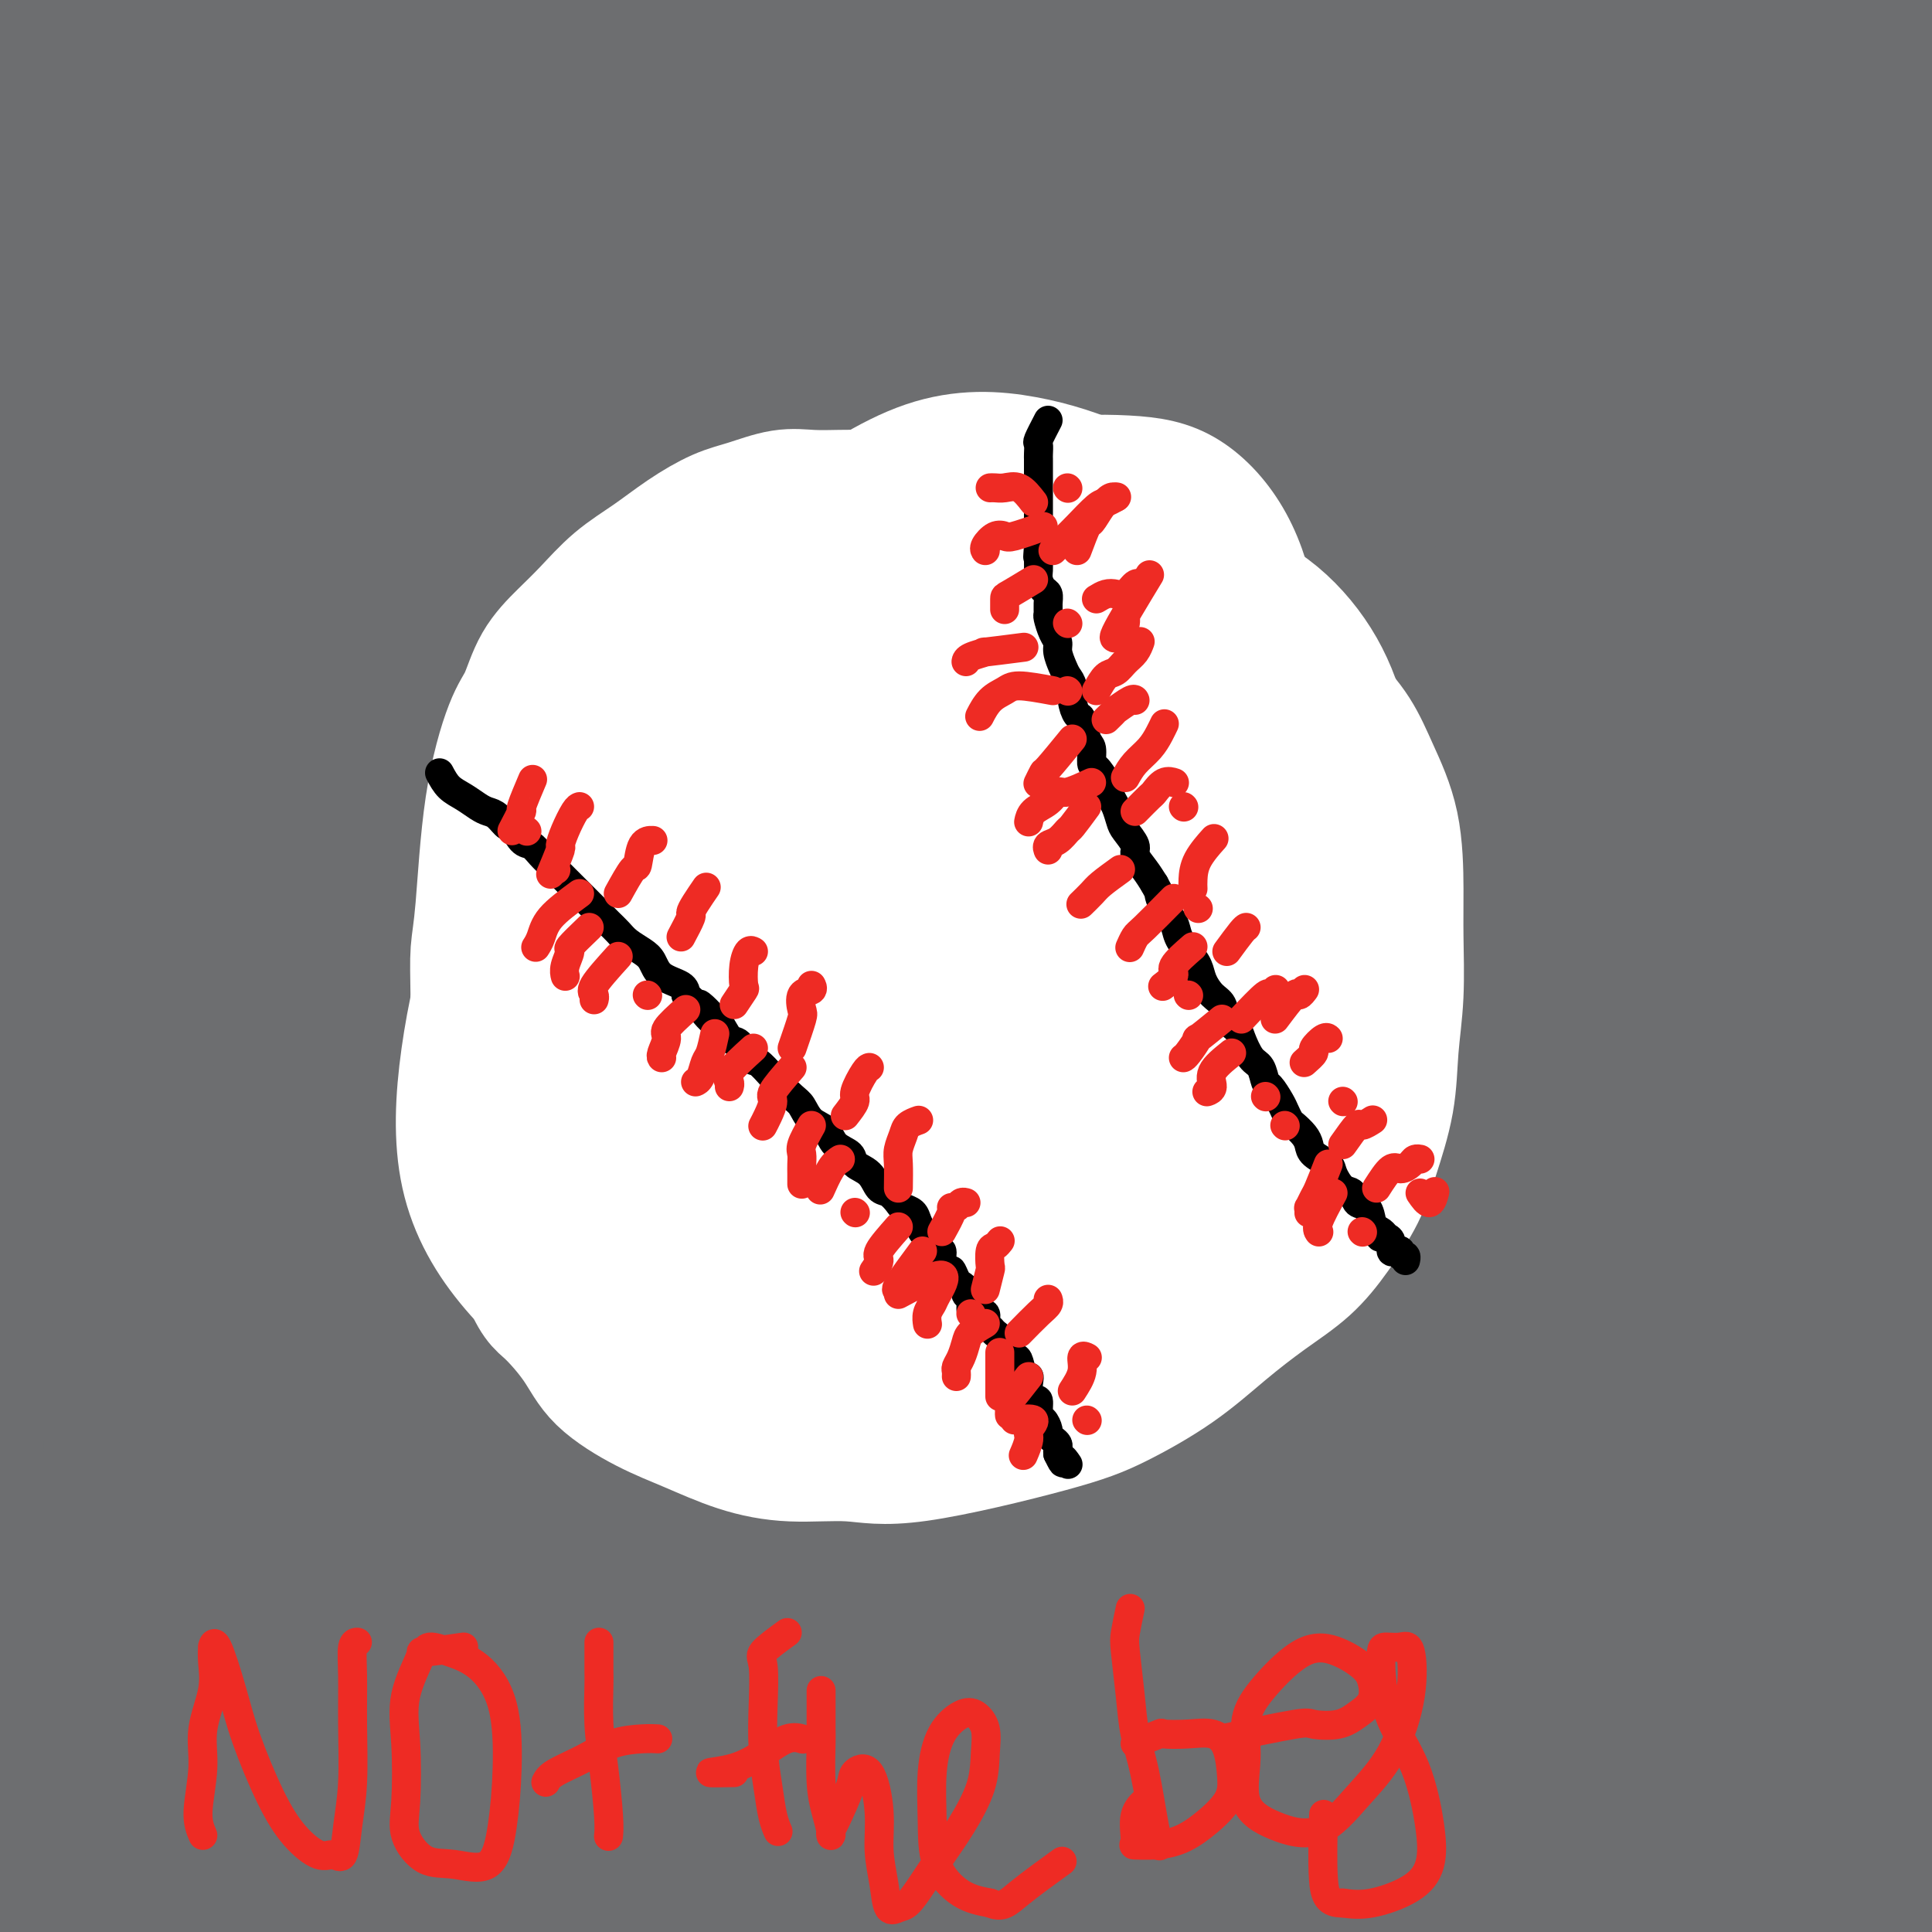 <svg viewBox='0 0 400 400' version='1.1' xmlns='http://www.w3.org/2000/svg' xmlns:xlink='http://www.w3.org/1999/xlink'><rect x="0" y="0" width="400" height="400" fill="#333333" stroke="none"/><g fill='none' stroke='#6D6E70' stroke-width='28' stroke-linecap='round' stroke-linejoin='round'><path d='M382,396c-0.348,-2.193 -0.697,-4.386 0,-6c0.697,-1.614 2.438,-2.648 3,-4c0.562,-1.352 -0.056,-3.023 0,-4c0.056,-0.977 0.786,-1.261 1,-2c0.214,-0.739 -0.086,-1.932 0,-3c0.086,-1.068 0.559,-2.010 1,-3c0.441,-0.990 0.851,-2.026 1,-3c0.149,-0.974 0.039,-1.884 0,-3c-0.039,-1.116 -0.007,-2.437 0,-3c0.007,-0.563 -0.012,-0.367 0,-1c0.012,-0.633 0.055,-2.094 0,-3c-0.055,-0.906 -0.207,-1.258 0,-2c0.207,-0.742 0.774,-1.875 1,-3c0.226,-1.125 0.112,-2.241 0,-3c-0.112,-0.759 -0.222,-1.160 0,-2c0.222,-0.840 0.778,-2.119 1,-3c0.222,-0.881 0.112,-1.365 0,-2c-0.112,-0.635 -0.226,-1.422 0,-2c0.226,-0.578 0.793,-0.949 1,-2c0.207,-1.051 0.056,-2.783 0,-4c-0.056,-1.217 -0.016,-1.919 0,-3c0.016,-1.081 0.008,-2.540 0,-4'/><path d='M391,331c0.691,-7.143 0.917,-5.000 1,-5c0.083,-0.000 0.022,-2.144 0,-4c-0.022,-1.856 -0.006,-3.422 0,-5c0.006,-1.578 0.001,-3.166 0,-5c-0.001,-1.834 0.001,-3.915 0,-6c-0.001,-2.085 -0.004,-4.174 0,-6c0.004,-1.826 0.015,-3.390 0,-5c-0.015,-1.610 -0.057,-3.266 0,-5c0.057,-1.734 0.211,-3.548 0,-5c-0.211,-1.452 -0.789,-2.544 -1,-4c-0.211,-1.456 -0.057,-3.278 0,-5c0.057,-1.722 0.015,-3.345 0,-5c-0.015,-1.655 -0.004,-3.343 0,-5c0.004,-1.657 0.002,-3.282 0,-5c-0.002,-1.718 -0.004,-3.527 0,-5c0.004,-1.473 0.015,-2.609 0,-4c-0.015,-1.391 -0.057,-3.036 0,-5c0.057,-1.964 0.212,-4.246 0,-6c-0.212,-1.754 -0.793,-2.979 -1,-5c-0.207,-2.021 -0.040,-4.838 0,-7c0.040,-2.162 -0.046,-3.670 0,-6c0.046,-2.330 0.222,-5.484 0,-8c-0.222,-2.516 -0.844,-4.395 -1,-7c-0.156,-2.605 0.155,-5.934 0,-9c-0.155,-3.066 -0.776,-5.867 -1,-9c-0.224,-3.133 -0.050,-6.598 0,-10c0.050,-3.402 -0.025,-6.740 0,-10c0.025,-3.260 0.151,-6.441 0,-10c-0.151,-3.559 -0.579,-7.497 -1,-11c-0.421,-3.503 -0.835,-6.572 -1,-10c-0.165,-3.428 -0.083,-7.214 0,-11'/><path d='M386,128c-0.940,-33.109 -0.789,-14.381 -1,-10c-0.211,4.381 -0.785,-5.585 -1,-11c-0.215,-5.415 -0.072,-6.278 0,-9c0.072,-2.722 0.073,-7.302 0,-11c-0.073,-3.698 -0.218,-6.513 0,-10c0.218,-3.487 0.801,-7.644 1,-11c0.199,-3.356 0.013,-5.909 1,-9c0.987,-3.091 3.147,-6.721 4,-10c0.853,-3.279 0.400,-6.209 1,-9c0.600,-2.791 2.252,-5.443 3,-8c0.748,-2.557 0.593,-5.017 1,-7c0.407,-1.983 1.378,-3.488 2,-5c0.622,-1.512 0.897,-3.032 1,-4c0.103,-0.968 0.034,-1.383 0,-2c-0.034,-0.617 -0.032,-1.437 0,-2c0.032,-0.563 0.094,-0.869 0,-1c-0.094,-0.131 -0.344,-0.086 -1,0c-0.656,0.086 -1.717,0.212 -2,0c-0.283,-0.212 0.212,-0.764 0,-1c-0.212,-0.236 -1.133,-0.157 -2,0c-0.867,0.157 -1.681,0.393 -2,0c-0.319,-0.393 -0.142,-1.416 -1,-2c-0.858,-0.584 -2.749,-0.731 -4,-1c-1.251,-0.269 -1.861,-0.660 -3,-1c-1.139,-0.340 -2.807,-0.630 -5,-1c-2.193,-0.370 -4.912,-0.820 -8,-1c-3.088,-0.180 -6.544,-0.090 -10,0'/><path d='M360,2c-5.512,-0.309 -7.791,-0.082 -11,0c-3.209,0.082 -7.349,0.019 -11,0c-3.651,-0.019 -6.814,0.005 -11,0c-4.186,-0.005 -9.396,-0.039 -14,0c-4.604,0.039 -8.601,0.151 -13,0c-4.399,-0.151 -9.200,-0.565 -14,-1c-4.800,-0.435 -9.600,-0.891 -14,-1c-4.400,-0.109 -8.401,0.128 -13,0c-4.599,-0.128 -9.795,-0.623 -15,-1c-5.205,-0.377 -10.421,-0.637 -15,-1c-4.579,-0.363 -8.523,-0.829 -13,-1c-4.477,-0.171 -9.486,-0.046 -14,0c-4.514,0.046 -8.533,0.012 -13,0c-4.467,-0.012 -9.384,-0.003 -14,0c-4.616,0.003 -8.932,0.001 -13,0c-4.068,-0.001 -7.889,0.000 -12,0c-4.111,-0.000 -8.511,-0.001 -13,0c-4.489,0.001 -9.068,0.004 -13,0c-3.932,-0.004 -7.216,-0.016 -11,0c-3.784,0.016 -8.069,0.060 -12,0c-3.931,-0.060 -7.510,-0.223 -11,0c-3.490,0.223 -6.891,0.834 -11,1c-4.109,0.166 -8.924,-0.111 -13,0c-4.076,0.111 -7.412,0.612 -11,1c-3.588,0.388 -7.429,0.663 -11,1c-3.571,0.337 -6.874,0.737 -10,1c-3.126,0.263 -6.075,0.390 -9,1c-2.925,0.610 -5.826,1.703 -8,2c-2.174,0.297 -3.621,-0.201 -5,0c-1.379,0.201 -2.689,1.100 -4,2'/><path d='M8,6c-13.559,1.683 -6.456,1.390 -4,2c2.456,0.610 0.266,2.122 -1,3c-1.266,0.878 -1.607,1.121 -2,2c-0.393,0.879 -0.837,2.393 -1,4c-0.163,1.607 -0.044,3.305 0,5c0.044,1.695 0.012,3.385 0,6c-0.012,2.615 -0.004,6.153 0,10c0.004,3.847 0.003,8.001 0,12c-0.003,3.999 -0.009,7.841 0,12c0.009,4.159 0.032,8.633 0,13c-0.032,4.367 -0.119,8.625 0,13c0.119,4.375 0.443,8.867 1,13c0.557,4.133 1.345,7.906 2,12c0.655,4.094 1.175,8.510 2,13c0.825,4.490 1.953,9.053 3,13c1.047,3.947 2.011,7.278 3,12c0.989,4.722 2.001,10.834 3,16c0.999,5.166 1.984,9.386 3,15c1.016,5.614 2.062,12.621 3,19c0.938,6.379 1.768,12.130 2,18c0.232,5.870 -0.134,11.859 0,18c0.134,6.141 0.767,12.433 1,19c0.233,6.567 0.065,13.407 0,20c-0.065,6.593 -0.029,12.938 0,20c0.029,7.062 0.050,14.842 0,22c-0.050,7.158 -0.171,13.694 0,20c0.171,6.306 0.634,12.380 1,19c0.366,6.620 0.634,13.785 1,21c0.366,7.215 0.829,14.481 1,21c0.171,6.519 0.049,12.291 0,18c-0.049,5.709 -0.024,11.354 0,17'/><path d='M26,434c0.619,35.726 0.166,17.541 0,13c-0.166,-4.541 -0.045,4.563 0,10c0.045,5.437 0.013,7.207 0,9c-0.013,1.793 -0.006,3.611 0,5c0.006,1.389 0.011,2.351 0,3c-0.011,0.649 -0.037,0.986 0,1c0.037,0.014 0.137,-0.294 0,-1c-0.137,-0.706 -0.511,-1.810 -1,-3c-0.489,-1.190 -1.093,-2.468 -2,-5c-0.907,-2.532 -2.115,-6.320 -3,-10c-0.885,-3.680 -1.445,-7.254 -2,-12c-0.555,-4.746 -1.104,-10.666 -2,-17c-0.896,-6.334 -2.139,-13.083 -3,-20c-0.861,-6.917 -1.342,-14.002 -2,-21c-0.658,-6.998 -1.494,-13.909 -2,-22c-0.506,-8.091 -0.680,-17.362 -1,-26c-0.320,-8.638 -0.784,-16.644 -1,-26c-0.216,-9.356 -0.185,-20.061 0,-30c0.185,-9.939 0.522,-19.113 1,-28c0.478,-8.887 1.096,-17.489 2,-25c0.904,-7.511 2.093,-13.933 3,-20c0.907,-6.067 1.532,-11.781 2,-16c0.468,-4.219 0.780,-6.944 1,-9c0.220,-2.056 0.349,-3.445 0,-4c-0.349,-0.555 -1.174,-0.278 -2,0'/><path d='M14,180c1.111,-16.170 0.389,-5.596 -1,2c-1.389,7.596 -3.446,12.214 -6,20c-2.554,7.786 -5.606,18.742 -7,28c-1.394,9.258 -1.130,16.819 -1,28c0.130,11.181 0.126,25.982 0,43c-0.126,17.018 -0.374,36.254 1,55c1.374,18.746 4.369,37.003 7,52c2.631,14.997 4.899,26.734 6,36c1.101,9.266 1.034,16.063 1,21c-0.034,4.937 -0.035,8.016 0,10c0.035,1.984 0.105,2.873 0,4c-0.105,1.127 -0.385,2.493 -1,0c-0.615,-2.493 -1.566,-8.845 -3,-18c-1.434,-9.155 -3.352,-21.114 -5,-35c-1.648,-13.886 -3.026,-29.698 -4,-44c-0.974,-14.302 -1.546,-27.092 -2,-42c-0.454,-14.908 -0.791,-31.933 -1,-46c-0.209,-14.067 -0.289,-25.175 0,-37c0.289,-11.825 0.947,-24.367 2,-36c1.053,-11.633 2.503,-22.359 4,-32c1.497,-9.641 3.043,-18.198 4,-27c0.957,-8.802 1.326,-17.849 2,-25c0.674,-7.151 1.654,-12.406 2,-17c0.346,-4.594 0.059,-8.526 0,-11c-0.059,-2.474 0.110,-3.490 0,-4c-0.110,-0.510 -0.499,-0.515 -1,0c-0.501,0.515 -1.115,1.550 -2,7c-0.885,5.450 -2.041,15.317 -3,25c-0.959,9.683 -1.720,19.184 -2,30c-0.280,10.816 -0.080,22.947 0,37c0.080,14.053 0.040,30.026 0,46'/><path d='M4,250c0.573,19.653 2.006,27.285 4,38c1.994,10.715 4.547,24.511 7,37c2.453,12.489 4.804,23.670 7,35c2.196,11.330 4.236,22.809 6,32c1.764,9.191 3.252,16.096 4,22c0.748,5.904 0.757,10.808 1,14c0.243,3.192 0.722,4.672 1,6c0.278,1.328 0.357,2.502 0,1c-0.357,-1.502 -1.148,-5.682 -3,-14c-1.852,-8.318 -4.765,-20.774 -6,-35c-1.235,-14.226 -0.791,-30.221 -1,-46c-0.209,-15.779 -1.069,-31.340 0,-46c1.069,-14.660 4.069,-28.417 7,-42c2.931,-13.583 5.792,-26.993 9,-39c3.208,-12.007 6.761,-22.613 10,-31c3.239,-8.387 6.162,-14.555 9,-20c2.838,-5.445 5.590,-10.167 7,-12c1.410,-1.833 1.477,-0.776 2,-1c0.523,-0.224 1.502,-1.731 2,2c0.498,3.731 0.516,12.698 -1,23c-1.516,10.302 -4.565,21.940 -7,38c-2.435,16.060 -4.258,36.541 -6,56c-1.742,19.459 -3.405,37.894 -4,57c-0.595,19.106 -0.122,38.882 0,57c0.122,18.118 -0.108,34.576 0,49c0.108,14.424 0.554,26.812 1,36c0.446,9.188 0.893,15.174 1,20c0.107,4.826 -0.125,8.492 0,12c0.125,3.508 0.607,6.860 1,4c0.393,-2.860 0.696,-11.930 1,-21'/><path d='M56,482c0.384,-10.455 0.844,-26.094 1,-43c0.156,-16.906 0.008,-35.080 0,-53c-0.008,-17.920 0.123,-35.585 1,-52c0.877,-16.415 2.499,-31.580 5,-45c2.501,-13.420 5.882,-25.096 8,-34c2.118,-8.904 2.973,-15.035 4,-20c1.027,-4.965 2.228,-8.762 3,-11c0.772,-2.238 1.117,-2.916 1,-3c-0.117,-0.084 -0.697,0.424 -3,7c-2.303,6.576 -6.329,19.218 -10,33c-3.671,13.782 -6.985,28.703 -10,46c-3.015,17.297 -5.729,36.968 -7,55c-1.271,18.032 -1.097,34.423 -1,49c0.097,14.577 0.118,27.339 1,38c0.882,10.661 2.626,19.220 4,25c1.374,5.780 2.376,8.779 3,11c0.624,2.221 0.868,3.664 1,5c0.132,1.336 0.153,2.566 0,-1c-0.153,-3.566 -0.480,-11.928 -2,-25c-1.520,-13.072 -4.232,-30.853 -6,-49c-1.768,-18.147 -2.593,-36.661 -3,-56c-0.407,-19.339 -0.395,-39.502 0,-58c0.395,-18.498 1.172,-35.331 3,-50c1.828,-14.669 4.706,-27.175 7,-39c2.294,-11.825 4.002,-22.970 6,-32c1.998,-9.030 4.284,-15.944 5,-20c0.716,-4.056 -0.138,-5.252 0,-7c0.138,-1.748 1.268,-4.048 -1,0c-2.268,4.048 -7.934,14.442 -13,27c-5.066,12.558 -9.533,27.279 -14,42'/><path d='M39,222c-4.868,15.691 -10.037,33.918 -13,53c-2.963,19.082 -3.719,39.020 -4,54c-0.281,14.980 -0.087,25.004 0,32c0.087,6.996 0.065,10.966 0,14c-0.065,3.034 -0.175,5.132 0,6c0.175,0.868 0.635,0.507 1,0c0.365,-0.507 0.634,-1.159 1,-3c0.366,-1.841 0.830,-4.871 1,-15c0.170,-10.129 0.045,-27.359 0,-46c-0.045,-18.641 -0.010,-38.694 0,-58c0.010,-19.306 -0.004,-37.864 1,-56c1.004,-18.136 3.026,-35.849 5,-51c1.974,-15.151 3.898,-27.740 6,-40c2.102,-12.260 4.380,-24.190 7,-35c2.620,-10.810 5.580,-20.500 8,-29c2.420,-8.500 4.300,-15.810 6,-21c1.700,-5.190 3.220,-8.261 4,-10c0.780,-1.739 0.819,-2.145 1,-2c0.181,0.145 0.505,0.842 0,4c-0.505,3.158 -1.838,8.777 -5,18c-3.162,9.223 -8.153,22.049 -12,37c-3.847,14.951 -6.549,32.027 -9,46c-2.451,13.973 -4.651,24.843 -6,35c-1.349,10.157 -1.847,19.602 -2,28c-0.153,8.398 0.038,15.751 0,21c-0.038,5.249 -0.306,8.396 0,11c0.306,2.604 1.187,4.665 2,6c0.813,1.335 1.558,1.946 3,2c1.442,0.054 3.581,-0.447 6,-3c2.419,-2.553 5.120,-7.158 8,-18c2.880,-10.842 5.940,-27.921 9,-45'/><path d='M57,157c3.267,-16.522 6.936,-35.328 11,-52c4.064,-16.672 8.525,-31.210 13,-44c4.475,-12.790 8.964,-23.833 12,-33c3.036,-9.167 4.620,-16.460 6,-22c1.380,-5.540 2.555,-9.328 3,-11c0.445,-1.672 0.159,-1.226 0,-1c-0.159,0.226 -0.191,0.234 -5,9c-4.809,8.766 -14.395,26.292 -23,44c-8.605,17.708 -16.229,35.600 -23,57c-6.771,21.400 -12.691,46.309 -17,70c-4.309,23.691 -7.008,46.165 -8,65c-0.992,18.835 -0.277,34.032 0,46c0.277,11.968 0.115,20.708 0,27c-0.115,6.292 -0.183,10.137 0,13c0.183,2.863 0.618,4.743 1,6c0.382,1.257 0.711,1.890 2,1c1.289,-0.890 3.537,-3.305 5,-13c1.463,-9.695 2.139,-26.671 4,-46c1.861,-19.329 4.907,-41.011 8,-63c3.093,-21.989 6.235,-44.284 11,-65c4.765,-20.716 11.154,-39.852 17,-55c5.846,-15.148 11.149,-26.308 16,-36c4.851,-9.692 9.251,-17.917 13,-23c3.749,-5.083 6.847,-7.023 8,-8c1.153,-0.977 0.362,-0.990 1,0c0.638,0.990 2.705,2.982 1,11c-1.705,8.018 -7.181,22.063 -13,40c-5.819,17.937 -11.983,39.767 -17,62c-5.017,22.233 -8.889,44.871 -12,67c-3.111,22.129 -5.460,43.751 -7,61c-1.540,17.249 -2.270,30.124 -3,43'/><path d='M61,307c-2.703,21.321 -4.460,22.624 -6,26c-1.540,3.376 -2.862,8.824 -4,12c-1.138,3.176 -2.093,4.080 -3,5c-0.907,0.920 -1.766,1.856 -2,1c-0.234,-0.856 0.159,-3.503 0,-14c-0.159,-10.497 -0.868,-28.844 -1,-48c-0.132,-19.156 0.315,-39.119 3,-60c2.685,-20.881 7.608,-42.678 14,-62c6.392,-19.322 14.254,-36.168 22,-51c7.746,-14.832 15.376,-27.649 22,-39c6.624,-11.351 12.243,-21.236 17,-29c4.757,-7.764 8.653,-13.408 12,-18c3.347,-4.592 6.145,-8.132 7,-10c0.855,-1.868 -0.234,-2.062 0,-2c0.234,0.062 1.790,0.381 0,3c-1.790,2.619 -6.928,7.538 -14,18c-7.072,10.462 -16.080,26.466 -26,45c-9.920,18.534 -20.752,39.597 -30,61c-9.248,21.403 -16.911,43.145 -23,65c-6.089,21.855 -10.602,43.823 -14,63c-3.398,19.177 -5.680,35.563 -7,50c-1.320,14.437 -1.678,26.927 -2,36c-0.322,9.073 -0.608,14.730 -1,18c-0.392,3.270 -0.892,4.152 -1,5c-0.108,0.848 0.175,1.663 0,-3c-0.175,-4.663 -0.806,-14.805 -1,-29c-0.194,-14.195 0.051,-32.444 0,-53c-0.051,-20.556 -0.398,-43.419 3,-67c3.398,-23.581 10.542,-47.880 18,-69c7.458,-21.120 15.229,-39.060 23,-57'/><path d='M67,104c8.469,-16.463 18.142,-29.120 26,-40c7.858,-10.880 13.903,-19.983 19,-27c5.097,-7.017 9.247,-11.947 13,-15c3.753,-3.053 7.109,-4.229 9,-5c1.891,-0.771 2.319,-1.139 3,0c0.681,1.139 1.616,3.783 1,9c-0.616,5.217 -2.784,13.007 -7,25c-4.216,11.993 -10.481,28.191 -17,46c-6.519,17.809 -13.294,37.231 -20,59c-6.706,21.769 -13.345,45.886 -19,68c-5.655,22.114 -10.327,42.227 -14,59c-3.673,16.773 -6.347,30.208 -8,42c-1.653,11.792 -2.284,21.940 -3,29c-0.716,7.060 -1.515,11.031 -2,15c-0.485,3.969 -0.655,7.935 0,8c0.655,0.065 2.136,-3.771 3,-6c0.864,-2.229 1.111,-2.851 2,-13c0.889,-10.149 2.421,-29.827 4,-50c1.579,-20.173 3.207,-40.842 6,-63c2.793,-22.158 6.753,-45.805 12,-67c5.247,-21.195 11.781,-39.939 18,-57c6.219,-17.061 12.121,-32.438 18,-46c5.879,-13.562 11.733,-25.309 17,-34c5.267,-8.691 9.947,-14.325 13,-19c3.053,-4.675 4.479,-8.392 5,-9c0.521,-0.608 0.137,1.894 0,3c-0.137,1.106 -0.026,0.816 -4,8c-3.974,7.184 -12.034,21.843 -19,37c-6.966,15.157 -12.837,30.811 -20,51c-7.163,20.189 -15.618,44.911 -22,68c-6.382,23.089 -10.691,44.544 -15,66'/><path d='M66,246c-4.422,20.388 -7.977,38.358 -11,54c-3.023,15.642 -5.514,28.958 -8,40c-2.486,11.042 -4.967,19.811 -7,26c-2.033,6.189 -3.619,9.797 -5,12c-1.381,2.203 -2.557,3.001 -3,4c-0.443,0.999 -0.152,2.201 -1,-4c-0.848,-6.201 -2.833,-19.803 -4,-37c-1.167,-17.197 -1.514,-37.987 -2,-60c-0.486,-22.013 -1.111,-45.247 1,-68c2.111,-22.753 6.957,-45.024 12,-65c5.043,-19.976 10.283,-37.659 15,-53c4.717,-15.341 8.913,-28.342 13,-39c4.087,-10.658 8.066,-18.973 11,-26c2.934,-7.027 4.822,-12.766 6,-17c1.178,-4.234 1.647,-6.962 2,-9c0.353,-2.038 0.592,-3.386 0,-4c-0.592,-0.614 -2.014,-0.493 -4,0c-1.986,0.493 -4.535,1.358 -10,7c-5.465,5.642 -13.844,16.062 -21,28c-7.156,11.938 -13.087,25.395 -20,39c-6.913,13.605 -14.809,27.360 -21,43c-6.191,15.640 -10.679,33.166 -15,48c-4.321,14.834 -8.475,26.977 -11,36c-2.525,9.023 -3.420,14.928 -4,20c-0.580,5.072 -0.845,9.313 -1,11c-0.155,1.687 -0.202,0.821 0,1c0.202,0.179 0.651,1.404 2,-2c1.349,-3.404 3.599,-11.438 6,-23c2.401,-11.562 4.954,-26.651 7,-44c2.046,-17.349 3.585,-36.957 6,-54c2.415,-17.043 5.708,-31.522 9,-46'/><path d='M8,64c4.912,-27.766 6.192,-25.180 8,-29c1.808,-3.820 4.145,-14.046 6,-20c1.855,-5.954 3.230,-7.635 4,-9c0.770,-1.365 0.937,-2.415 1,-2c0.063,0.415 0.023,2.296 0,3c-0.023,0.704 -0.029,0.232 0,3c0.029,2.768 0.092,8.777 -1,17c-1.092,8.223 -3.339,18.661 -5,30c-1.661,11.339 -2.736,23.579 -4,34c-1.264,10.421 -2.716,19.023 -4,26c-1.284,6.977 -2.401,12.328 -3,16c-0.599,3.672 -0.680,5.663 -1,7c-0.320,1.337 -0.878,2.018 -1,2c-0.122,-0.018 0.191,-0.735 0,-1c-0.191,-0.265 -0.887,-0.079 0,-6c0.887,-5.921 3.356,-17.949 5,-30c1.644,-12.051 2.463,-24.125 5,-36c2.537,-11.875 6.791,-23.553 10,-32c3.209,-8.447 5.373,-13.665 8,-18c2.627,-4.335 5.718,-7.788 8,-10c2.282,-2.212 3.756,-3.185 5,-4c1.244,-0.815 2.260,-1.474 3,0c0.740,1.474 1.206,5.080 1,12c-0.206,6.920 -1.085,17.153 -3,27c-1.915,9.847 -4.867,19.307 -8,32c-3.133,12.693 -6.447,28.619 -9,41c-2.553,12.381 -4.344,21.215 -6,29c-1.656,7.785 -3.177,14.519 -4,18c-0.823,3.481 -0.950,3.709 -1,4c-0.050,0.291 -0.025,0.646 0,1'/><path d='M22,169c-4.211,18.777 -0.740,3.221 2,-8c2.740,-11.221 4.747,-18.106 8,-29c3.253,-10.894 7.750,-25.797 12,-40c4.250,-14.203 8.251,-27.707 13,-40c4.749,-12.293 10.246,-23.373 16,-33c5.754,-9.627 11.766,-17.799 17,-24c5.234,-6.201 9.692,-10.432 13,-13c3.308,-2.568 5.468,-3.473 8,-4c2.532,-0.527 5.438,-0.677 7,0c1.562,0.677 1.782,2.182 2,4c0.218,1.818 0.434,3.948 0,10c-0.434,6.052 -1.519,16.026 -4,27c-2.481,10.974 -6.357,22.947 -11,38c-4.643,15.053 -10.054,33.185 -16,53c-5.946,19.815 -12.427,41.312 -18,62c-5.573,20.688 -10.239,40.568 -14,55c-3.761,14.432 -6.618,23.415 -9,32c-2.382,8.585 -4.288,16.773 -6,22c-1.712,5.227 -3.229,7.494 -4,9c-0.771,1.506 -0.797,2.251 -1,2c-0.203,-0.251 -0.583,-1.499 1,-7c1.583,-5.501 5.128,-15.257 10,-30c4.872,-14.743 11.071,-34.473 18,-53c6.929,-18.527 14.589,-35.849 23,-53c8.411,-17.151 17.573,-34.129 27,-50c9.427,-15.871 19.118,-30.635 28,-43c8.882,-12.365 16.955,-22.333 24,-31c7.045,-8.667 13.064,-16.035 18,-21c4.936,-4.965 8.791,-7.529 11,-9c2.209,-1.471 2.774,-1.849 3,-1c0.226,0.849 0.113,2.924 0,5'/><path d='M200,-1c-1.899,4.268 -6.647,12.439 -13,24c-6.353,11.561 -14.310,26.513 -22,42c-7.690,15.487 -15.114,31.510 -24,51c-8.886,19.490 -19.236,42.447 -28,67c-8.764,24.553 -15.944,50.701 -22,73c-6.056,22.299 -10.988,40.748 -15,55c-4.012,14.252 -7.105,24.305 -9,31c-1.895,6.695 -2.593,10.031 -3,12c-0.407,1.969 -0.523,2.569 -1,2c-0.477,-0.569 -1.314,-2.309 0,-11c1.314,-8.691 4.780,-24.334 8,-42c3.220,-17.666 6.195,-37.355 11,-58c4.805,-20.645 11.439,-42.247 18,-63c6.561,-20.753 13.047,-40.658 21,-59c7.953,-18.342 17.373,-35.122 26,-50c8.627,-14.878 16.462,-27.854 23,-38c6.538,-10.146 11.779,-17.461 16,-23c4.221,-5.539 7.421,-9.300 9,-11c1.579,-1.700 1.537,-1.339 2,-1c0.463,0.339 1.432,0.655 -2,5c-3.432,4.345 -11.264,12.718 -19,25c-7.736,12.282 -15.377,28.471 -24,44c-8.623,15.529 -18.228,30.398 -27,49c-8.772,18.602 -16.711,40.939 -24,61c-7.289,20.061 -13.929,37.848 -19,53c-5.071,15.152 -8.574,27.668 -11,39c-2.426,11.332 -3.774,21.478 -5,29c-1.226,7.522 -2.329,12.418 -3,15c-0.671,2.582 -0.912,2.849 -1,3c-0.088,0.151 -0.025,0.186 1,-7c1.025,-7.186 3.013,-21.593 5,-36'/><path d='M68,280c2.335,-16.143 5.171,-35.002 9,-56c3.829,-20.998 8.650,-44.137 15,-66c6.350,-21.863 14.229,-42.450 22,-62c7.771,-19.550 15.433,-38.064 23,-53c7.567,-14.936 15.037,-26.295 21,-35c5.963,-8.705 10.419,-14.755 13,-18c2.581,-3.245 3.287,-3.686 4,-4c0.713,-0.314 1.433,-0.502 0,3c-1.433,3.502 -5.019,10.696 -9,19c-3.981,8.304 -8.356,17.720 -15,31c-6.644,13.280 -15.556,30.424 -24,52c-8.444,21.576 -16.421,47.583 -23,73c-6.579,25.417 -11.762,50.245 -16,73c-4.238,22.755 -7.532,43.437 -10,59c-2.468,15.563 -4.112,26.007 -6,33c-1.888,6.993 -4.021,10.535 -5,13c-0.979,2.465 -0.803,3.852 -1,3c-0.197,-0.852 -0.766,-3.944 0,-12c0.766,-8.056 2.867,-21.077 6,-38c3.133,-16.923 7.299,-37.747 13,-57c5.701,-19.253 12.936,-36.935 20,-56c7.064,-19.065 13.957,-39.512 22,-58c8.043,-18.488 17.238,-35.017 27,-50c9.762,-14.983 20.093,-28.419 28,-39c7.907,-10.581 13.389,-18.306 19,-25c5.611,-6.694 11.349,-12.355 15,-16c3.651,-3.645 5.213,-5.272 6,-6c0.787,-0.728 0.799,-0.556 1,0c0.201,0.556 0.593,1.496 0,3c-0.593,1.504 -2.169,3.573 -6,10c-3.831,6.427 -9.915,17.214 -16,28'/><path d='M201,29c-6.648,13.337 -12.767,26.179 -19,40c-6.233,13.821 -12.581,28.620 -18,43c-5.419,14.380 -9.911,28.341 -15,44c-5.089,15.659 -10.775,33.015 -16,49c-5.225,15.985 -9.990,30.600 -14,43c-4.010,12.400 -7.265,22.586 -10,31c-2.735,8.414 -4.950,15.056 -6,19c-1.050,3.944 -0.936,5.191 -1,6c-0.064,0.809 -0.306,1.180 0,1c0.306,-0.180 1.161,-0.911 4,-5c2.839,-4.089 7.663,-11.537 14,-23c6.337,-11.463 14.185,-26.941 21,-43c6.815,-16.059 12.595,-32.700 21,-50c8.405,-17.300 19.436,-35.258 29,-52c9.564,-16.742 17.662,-32.269 27,-47c9.338,-14.731 19.917,-28.666 29,-41c9.083,-12.334 16.671,-23.068 23,-32c6.329,-8.932 11.399,-16.063 15,-21c3.601,-4.937 5.732,-7.681 7,-9c1.268,-1.319 1.671,-1.215 1,-1c-0.671,0.215 -2.418,0.539 -7,5c-4.582,4.461 -12.001,13.058 -20,22c-7.999,8.942 -16.580,18.228 -27,31c-10.420,12.772 -22.679,29.029 -34,46c-11.321,16.971 -21.706,34.657 -33,55c-11.294,20.343 -23.499,43.343 -34,66c-10.501,22.657 -19.300,44.972 -27,66c-7.700,21.028 -14.301,40.770 -20,57c-5.699,16.230 -10.496,28.946 -14,37c-3.504,8.054 -5.715,11.444 -7,13c-1.285,1.556 -1.642,1.278 -2,1'/><path d='M68,380c-1.373,0.948 -0.306,-3.681 2,-11c2.306,-7.319 5.851,-17.329 11,-31c5.149,-13.671 11.903,-31.003 19,-49c7.097,-17.997 14.537,-36.659 23,-57c8.463,-20.341 17.951,-42.362 28,-63c10.049,-20.638 20.661,-39.893 31,-58c10.339,-18.107 20.405,-35.067 31,-50c10.595,-14.933 21.720,-27.841 31,-39c9.280,-11.159 16.715,-20.571 22,-27c5.285,-6.429 8.421,-9.877 11,-12c2.579,-2.123 4.602,-2.921 3,-1c-1.602,1.921 -6.827,6.562 -14,15c-7.173,8.438 -16.292,20.672 -26,33c-9.708,12.328 -20.004,24.749 -31,39c-10.996,14.251 -22.694,30.331 -34,50c-11.306,19.669 -22.222,42.928 -33,66c-10.778,23.072 -21.418,45.957 -31,68c-9.582,22.043 -18.106,43.243 -25,60c-6.894,16.757 -12.158,29.070 -16,37c-3.842,7.930 -6.260,11.476 -8,14c-1.740,2.524 -2.800,4.028 -3,2c-0.200,-2.028 0.461,-7.586 3,-17c2.539,-9.414 6.955,-22.685 13,-38c6.045,-15.315 13.719,-32.674 22,-51c8.281,-18.326 17.171,-37.620 27,-57c9.829,-19.380 20.598,-38.846 32,-58c11.402,-19.154 23.436,-37.994 35,-55c11.564,-17.006 22.656,-32.177 33,-46c10.344,-13.823 19.939,-26.299 28,-36c8.061,-9.701 14.589,-16.629 19,-21c4.411,-4.371 6.706,-6.186 9,-8'/><path d='M280,-21c5.098,-4.722 3.842,-2.028 0,3c-3.842,5.028 -10.269,12.389 -19,23c-8.731,10.611 -19.765,24.470 -30,39c-10.235,14.530 -19.671,29.729 -31,46c-11.329,16.271 -24.549,33.612 -36,51c-11.451,17.388 -21.131,34.822 -31,51c-9.869,16.178 -19.928,31.099 -27,43c-7.072,11.901 -11.157,20.781 -15,27c-3.843,6.219 -7.443,9.776 -9,11c-1.557,1.224 -1.073,0.114 2,-6c3.073,-6.114 8.733,-17.234 15,-30c6.267,-12.766 13.142,-27.178 21,-42c7.858,-14.822 16.701,-30.052 26,-46c9.299,-15.948 19.055,-32.613 29,-48c9.945,-15.387 20.079,-29.495 30,-42c9.921,-12.505 19.628,-23.409 28,-33c8.372,-9.591 15.409,-17.871 21,-24c5.591,-6.129 9.735,-10.106 13,-13c3.265,-2.894 5.652,-4.704 6,-4c0.348,0.704 -1.342,3.923 -3,6c-1.658,2.077 -3.282,3.011 -8,9c-4.718,5.989 -12.529,17.031 -22,29c-9.471,11.969 -20.603,24.864 -31,38c-10.397,13.136 -20.060,26.512 -29,40c-8.940,13.488 -17.159,27.087 -26,41c-8.841,13.913 -18.306,28.140 -26,41c-7.694,12.860 -13.619,24.354 -19,35c-5.381,10.646 -10.218,20.443 -14,28c-3.782,7.557 -6.509,12.873 -8,16c-1.491,3.127 -1.745,4.063 -2,5'/><path d='M85,273c-7.076,13.719 -3.266,6.015 0,1c3.266,-5.015 5.987,-7.343 10,-14c4.013,-6.657 9.316,-17.642 16,-30c6.684,-12.358 14.748,-26.087 22,-39c7.252,-12.913 13.693,-25.010 22,-38c8.307,-12.990 18.479,-26.872 27,-39c8.521,-12.128 15.390,-22.501 22,-31c6.610,-8.499 12.962,-15.122 18,-20c5.038,-4.878 8.763,-8.010 11,-10c2.237,-1.990 2.988,-2.836 3,-1c0.012,1.836 -0.713,6.356 -5,15c-4.287,8.644 -12.135,21.413 -20,35c-7.865,13.587 -15.745,27.993 -24,45c-8.255,17.007 -16.884,36.614 -26,57c-9.116,20.386 -18.720,41.550 -28,63c-9.280,21.450 -18.236,43.185 -26,64c-7.764,20.815 -14.334,40.709 -21,58c-6.666,17.291 -13.427,31.981 -18,43c-4.573,11.019 -6.959,18.369 -9,24c-2.041,5.631 -3.735,9.543 -4,10c-0.265,0.457 0.901,-2.542 2,-5c1.099,-2.458 2.130,-4.375 5,-12c2.870,-7.625 7.577,-20.957 13,-36c5.423,-15.043 11.561,-31.798 18,-48c6.439,-16.202 13.179,-31.853 20,-48c6.821,-16.147 13.722,-32.792 21,-49c7.278,-16.208 14.934,-31.978 22,-46c7.066,-14.022 13.544,-26.294 20,-37c6.456,-10.706 12.892,-19.844 18,-27c5.108,-7.156 8.888,-12.330 11,-15c2.112,-2.670 2.556,-2.835 3,-3'/><path d='M208,140c4.960,-6.216 1.359,0.743 -4,11c-5.359,10.257 -12.475,23.813 -20,39c-7.525,15.187 -15.460,32.004 -24,50c-8.540,17.996 -17.684,37.171 -26,58c-8.316,20.829 -15.805,43.311 -23,66c-7.195,22.689 -14.096,45.584 -20,66c-5.904,20.416 -10.811,38.352 -15,53c-4.189,14.648 -7.661,26.008 -10,34c-2.339,7.992 -3.547,12.618 -4,13c-0.453,0.382 -0.152,-3.479 1,-7c1.152,-3.521 3.156,-6.702 6,-15c2.844,-8.298 6.529,-21.713 12,-36c5.471,-14.287 12.727,-29.444 20,-46c7.273,-16.556 14.563,-34.510 23,-53c8.437,-18.490 18.022,-37.518 27,-57c8.978,-19.482 17.349,-39.420 27,-58c9.651,-18.580 20.582,-35.801 30,-52c9.418,-16.199 17.322,-31.375 25,-44c7.678,-12.625 15.128,-22.697 20,-30c4.872,-7.303 7.165,-11.836 9,-15c1.835,-3.164 3.213,-4.959 3,-4c-0.213,0.959 -2.018,4.672 -8,14c-5.982,9.328 -16.140,24.270 -26,41c-9.860,16.730 -19.421,35.247 -30,55c-10.579,19.753 -22.174,40.743 -32,62c-9.826,21.257 -17.882,42.781 -27,64c-9.118,21.219 -19.297,42.133 -27,62c-7.703,19.867 -12.931,38.686 -18,54c-5.069,15.314 -9.980,27.123 -13,36c-3.020,8.877 -4.149,14.822 -5,18c-0.851,3.178 -1.426,3.589 -2,4'/><path d='M77,523c-5.357,15.979 0.250,-0.074 5,-12c4.750,-11.926 8.641,-19.725 14,-32c5.359,-12.275 12.184,-29.027 19,-46c6.816,-16.973 13.622,-34.166 22,-52c8.378,-17.834 18.327,-36.310 28,-56c9.673,-19.690 19.071,-40.595 30,-60c10.929,-19.405 23.388,-37.312 34,-54c10.612,-16.688 19.375,-32.158 28,-45c8.625,-12.842 17.112,-23.057 23,-31c5.888,-7.943 9.177,-13.615 10,-14c0.823,-0.385 -0.821,4.516 -2,8c-1.179,3.484 -1.893,5.552 -8,16c-6.107,10.448 -17.609,29.277 -28,47c-10.391,17.723 -19.673,34.340 -29,54c-9.327,19.660 -18.698,42.363 -28,65c-9.302,22.637 -18.533,45.206 -26,66c-7.467,20.794 -13.168,39.811 -18,56c-4.832,16.189 -8.794,29.549 -12,40c-3.206,10.451 -5.656,17.995 -7,23c-1.344,5.005 -1.583,7.473 -2,9c-0.417,1.527 -1.013,2.113 1,0c2.013,-2.113 6.636,-6.927 11,-15c4.364,-8.073 8.468,-19.407 14,-33c5.532,-13.593 12.493,-29.447 20,-46c7.507,-16.553 15.562,-33.806 24,-51c8.438,-17.194 17.261,-34.328 27,-52c9.739,-17.672 20.394,-35.881 30,-53c9.606,-17.119 18.163,-33.147 27,-48c8.837,-14.853 17.953,-28.529 25,-39c7.047,-10.471 12.023,-17.735 17,-25'/><path d='M326,143c7.812,-11.781 6.341,-9.232 7,-10c0.659,-0.768 3.449,-4.853 0,0c-3.449,4.853 -13.136,18.644 -22,33c-8.864,14.356 -16.906,29.276 -27,47c-10.094,17.724 -22.240,38.251 -34,60c-11.760,21.749 -23.135,44.719 -33,68c-9.865,23.281 -18.222,46.875 -27,69c-8.778,22.125 -17.978,42.783 -25,60c-7.022,17.217 -11.866,30.992 -17,41c-5.134,10.008 -10.558,16.249 -14,20c-3.442,3.751 -4.903,5.014 -6,4c-1.097,-1.014 -1.829,-4.303 -1,-13c0.829,-8.697 3.219,-22.802 7,-38c3.781,-15.198 8.953,-31.488 14,-49c5.047,-17.512 9.970,-36.245 16,-55c6.030,-18.755 13.167,-37.533 20,-56c6.833,-18.467 13.363,-36.624 20,-52c6.637,-15.376 13.380,-27.972 19,-39c5.620,-11.028 10.115,-20.490 13,-26c2.885,-5.510 4.160,-7.070 4,-7c-0.160,0.070 -1.756,1.769 -7,10c-5.244,8.231 -14.136,22.992 -23,40c-8.864,17.008 -17.699,36.261 -26,59c-8.301,22.739 -16.066,48.963 -24,73c-7.934,24.037 -16.037,45.888 -23,66c-6.963,20.112 -12.787,38.485 -17,52c-4.213,13.515 -6.814,22.171 -9,28c-2.186,5.829 -3.957,8.830 -5,11c-1.043,2.170 -1.358,3.507 0,1c1.358,-2.507 4.388,-8.859 9,-19c4.612,-10.141 10.806,-24.070 17,-38'/><path d='M132,483c7.275,-15.967 12.463,-27.884 19,-42c6.537,-14.116 14.423,-30.431 23,-45c8.577,-14.569 17.845,-27.392 27,-40c9.155,-12.608 18.198,-25.002 26,-36c7.802,-10.998 14.364,-20.599 21,-29c6.636,-8.401 13.346,-15.602 18,-20c4.654,-4.398 7.251,-5.994 9,-8c1.749,-2.006 2.650,-4.422 2,-2c-0.650,2.422 -2.851,9.682 -7,20c-4.149,10.318 -10.247,23.693 -17,39c-6.753,15.307 -14.162,32.547 -21,50c-6.838,17.453 -13.106,35.119 -19,53c-5.894,17.881 -11.414,35.978 -16,51c-4.586,15.022 -8.237,26.969 -11,36c-2.763,9.031 -4.636,15.147 -6,19c-1.364,3.853 -2.217,5.442 -3,6c-0.783,0.558 -1.495,0.084 1,-4c2.495,-4.084 8.199,-11.778 13,-24c4.801,-12.222 8.701,-28.972 15,-46c6.299,-17.028 14.997,-34.333 23,-52c8.003,-17.667 15.310,-35.696 23,-54c7.690,-18.304 15.763,-36.884 24,-54c8.237,-17.116 16.639,-32.769 24,-46c7.361,-13.231 13.683,-24.040 19,-33c5.317,-8.960 9.631,-16.070 12,-20c2.369,-3.930 2.793,-4.680 4,-6c1.207,-1.320 3.196,-3.210 0,1c-3.196,4.210 -11.578,14.520 -20,28c-8.422,13.480 -16.883,30.129 -26,47c-9.117,16.871 -18.891,33.963 -28,53c-9.109,19.037 -17.555,40.018 -26,61'/><path d='M235,386c-8.293,20.618 -16.025,41.662 -22,62c-5.975,20.338 -10.192,39.969 -14,55c-3.808,15.031 -7.205,25.462 -10,33c-2.795,7.538 -4.986,12.185 -6,13c-1.014,0.815 -0.849,-2.200 0,-4c0.849,-1.800 2.382,-2.385 6,-10c3.618,-7.615 9.321,-22.258 16,-37c6.679,-14.742 14.333,-29.581 22,-46c7.667,-16.419 15.345,-34.416 24,-52c8.655,-17.584 18.287,-34.754 27,-51c8.713,-16.246 16.508,-31.569 25,-46c8.492,-14.431 17.680,-27.970 25,-39c7.320,-11.030 12.770,-19.553 18,-26c5.230,-6.447 10.240,-10.820 13,-13c2.760,-2.180 3.271,-2.167 4,-3c0.729,-0.833 1.676,-2.513 0,1c-1.676,3.513 -5.977,12.220 -12,24c-6.023,11.780 -13.770,26.632 -21,41c-7.230,14.368 -13.944,28.251 -21,43c-7.056,14.749 -14.453,30.365 -21,46c-6.547,15.635 -12.245,31.290 -18,47c-5.755,15.710 -11.569,31.476 -16,44c-4.431,12.524 -7.480,21.807 -10,30c-2.520,8.193 -4.512,15.295 -6,20c-1.488,4.705 -2.471,7.013 -3,8c-0.529,0.987 -0.602,0.655 0,0c0.602,-0.655 1.880,-1.631 5,-7c3.120,-5.369 8.084,-15.130 13,-26c4.916,-10.870 9.785,-22.850 16,-37c6.215,-14.150 13.776,-30.472 21,-46c7.224,-15.528 14.112,-30.264 21,-45'/><path d='M311,365c15.657,-32.847 16.799,-34.465 21,-43c4.201,-8.535 11.462,-23.987 18,-36c6.538,-12.013 12.354,-20.587 17,-27c4.646,-6.413 8.121,-10.667 10,-13c1.879,-2.333 2.161,-2.746 3,-4c0.839,-1.254 2.237,-3.349 1,1c-1.237,4.349 -5.107,15.142 -9,25c-3.893,9.858 -7.808,18.782 -13,30c-5.192,11.218 -11.660,24.730 -17,39c-5.340,14.270 -9.552,29.298 -14,44c-4.448,14.702 -9.130,29.078 -13,43c-3.870,13.922 -6.926,27.392 -10,40c-3.074,12.608 -6.165,24.355 -8,33c-1.835,8.645 -2.414,14.188 -3,18c-0.586,3.812 -1.180,5.895 -1,6c0.180,0.105 1.132,-1.767 2,-4c0.868,-2.233 1.651,-4.828 4,-12c2.349,-7.172 6.265,-18.922 11,-33c4.735,-14.078 10.289,-30.483 16,-46c5.711,-15.517 11.579,-30.144 18,-44c6.421,-13.856 13.395,-26.939 20,-39c6.605,-12.061 12.842,-23.098 19,-32c6.158,-8.902 12.238,-15.667 17,-21c4.762,-5.333 8.207,-9.232 11,-11c2.793,-1.768 4.933,-1.405 6,-2c1.067,-0.595 1.062,-2.148 1,1c-0.062,3.148 -0.180,10.998 -2,21c-1.820,10.002 -5.344,22.155 -9,34c-3.656,11.845 -7.446,23.381 -11,36c-3.554,12.619 -6.873,26.320 -10,39c-3.127,12.680 -6.064,24.340 -9,36'/><path d='M377,444c-7.818,27.458 -7.862,23.603 -9,25c-1.138,1.397 -3.369,8.048 -5,11c-1.631,2.952 -2.662,2.206 -3,3c-0.338,0.794 0.016,3.127 0,0c-0.016,-3.127 -0.403,-11.715 0,-22c0.403,-10.285 1.596,-22.266 4,-35c2.404,-12.734 6.021,-26.222 9,-39c2.979,-12.778 5.321,-24.846 9,-36c3.679,-11.154 8.694,-21.394 13,-30c4.306,-8.606 7.904,-15.577 11,-21c3.096,-5.423 5.692,-9.298 7,-11c1.308,-1.702 1.328,-1.232 2,-2c0.672,-0.768 1.996,-2.775 1,3c-0.996,5.775 -4.313,19.333 -7,33c-2.687,13.667 -4.745,27.443 -8,40c-3.255,12.557 -7.708,23.894 -12,35c-4.292,11.106 -8.422,21.981 -12,30c-3.578,8.019 -6.602,13.183 -9,17c-2.398,3.817 -4.170,6.287 -6,8c-1.830,1.713 -3.718,2.668 -5,3c-1.282,0.332 -1.959,0.042 -3,-5c-1.041,-5.042 -2.445,-14.837 -3,-27c-0.555,-12.163 -0.261,-26.693 0,-41c0.261,-14.307 0.489,-28.392 2,-42c1.511,-13.608 4.304,-26.738 7,-39c2.696,-12.262 5.294,-23.656 8,-34c2.706,-10.344 5.519,-19.639 8,-27c2.481,-7.361 4.629,-12.790 6,-17c1.371,-4.210 1.963,-7.203 2,-8c0.037,-0.797 -0.482,0.601 -1,2'/><path d='M383,218c1.628,-6.845 -1.801,1.043 -5,11c-3.199,9.957 -6.166,21.984 -10,36c-3.834,14.016 -8.534,30.020 -12,46c-3.466,15.980 -5.699,31.936 -8,48c-2.301,16.064 -4.670,32.238 -6,47c-1.330,14.762 -1.620,28.114 -2,38c-0.380,9.886 -0.850,16.305 -1,21c-0.150,4.695 0.019,7.664 0,9c-0.019,1.336 -0.226,1.039 0,1c0.226,-0.039 0.885,0.181 2,-5c1.115,-5.181 2.687,-15.764 4,-29c1.313,-13.236 2.368,-29.126 4,-45c1.632,-15.874 3.841,-31.733 6,-48c2.159,-16.267 4.266,-32.941 6,-50c1.734,-17.059 3.093,-34.502 5,-51c1.907,-16.498 4.360,-32.049 7,-45c2.640,-12.951 5.466,-23.300 7,-31c1.534,-7.700 1.776,-12.751 2,-16c0.224,-3.249 0.431,-4.696 0,-6c-0.431,-1.304 -1.498,-2.466 -5,0c-3.502,2.466 -9.437,8.559 -16,20c-6.563,11.441 -13.754,28.230 -20,44c-6.246,15.770 -11.547,30.523 -17,47c-5.453,16.477 -11.057,34.680 -15,52c-3.943,17.320 -6.224,33.759 -8,46c-1.776,12.241 -3.046,20.284 -4,27c-0.954,6.716 -1.593,12.106 -2,15c-0.407,2.894 -0.583,3.291 0,4c0.583,0.709 1.926,1.729 4,-1c2.074,-2.729 4.878,-9.208 8,-21c3.122,-11.792 6.561,-28.896 10,-46'/><path d='M317,336c3.397,-17.036 6.889,-36.625 11,-57c4.111,-20.375 8.841,-41.535 15,-61c6.159,-19.465 13.747,-37.234 21,-54c7.253,-16.766 14.171,-32.530 21,-46c6.829,-13.470 13.571,-24.646 20,-35c6.429,-10.354 12.547,-19.886 17,-27c4.453,-7.114 7.241,-11.811 9,-15c1.759,-3.189 2.488,-4.869 2,-3c-0.488,1.869 -2.194,7.288 -7,18c-4.806,10.712 -12.712,26.718 -20,44c-7.288,17.282 -13.958,35.840 -20,56c-6.042,20.160 -11.455,41.923 -16,63c-4.545,21.077 -8.223,41.470 -11,60c-2.777,18.530 -4.654,35.199 -6,49c-1.346,13.801 -2.160,24.735 -3,33c-0.840,8.265 -1.705,13.861 -2,17c-0.295,3.139 -0.019,3.821 0,6c0.019,2.179 -0.219,5.854 0,1c0.219,-4.854 0.894,-18.237 1,-34c0.106,-15.763 -0.358,-33.907 0,-55c0.358,-21.093 1.537,-45.137 4,-69c2.463,-23.863 6.211,-47.547 10,-69c3.789,-21.453 7.618,-40.676 12,-57c4.382,-16.324 9.316,-29.749 13,-40c3.684,-10.251 6.117,-17.329 8,-22c1.883,-4.671 3.217,-6.937 4,-8c0.783,-1.063 1.014,-0.924 1,-1c-0.014,-0.076 -0.273,-0.367 0,1c0.273,1.367 1.078,4.390 -1,14c-2.078,9.610 -7.039,25.805 -12,42'/><path d='M388,87c-3.833,16.407 -7.416,36.426 -11,58c-3.584,21.574 -7.169,44.703 -9,66c-1.831,21.297 -1.907,40.761 -2,56c-0.093,15.239 -0.204,26.252 0,35c0.204,8.748 0.724,15.231 1,21c0.276,5.769 0.309,10.822 1,14c0.691,3.178 2.040,4.480 3,5c0.960,0.520 1.530,0.259 2,0c0.470,-0.259 0.838,-0.516 1,-9c0.162,-8.484 0.117,-25.196 0,-43c-0.117,-17.804 -0.306,-36.699 0,-57c0.306,-20.301 1.106,-42.008 3,-62c1.894,-19.992 4.881,-38.269 9,-54c4.119,-15.731 9.368,-28.915 14,-40c4.632,-11.085 8.647,-20.071 11,-25c2.353,-4.929 3.046,-5.802 4,-6c0.954,-0.198 2.170,0.280 2,6c-0.170,5.720 -1.727,16.683 -4,32c-2.273,15.317 -5.261,34.987 -9,56c-3.739,21.013 -8.228,43.368 -11,67c-2.772,23.632 -3.828,48.542 -5,68c-1.172,19.458 -2.459,33.463 -4,44c-1.541,10.537 -3.334,17.606 -5,23c-1.666,5.394 -3.204,9.114 -5,12c-1.796,2.886 -3.848,4.940 -5,6c-1.152,1.060 -1.402,1.127 -2,0c-0.598,-1.127 -1.544,-3.448 -3,-13c-1.456,-9.552 -3.421,-26.333 -5,-44c-1.579,-17.667 -2.771,-36.218 -3,-57c-0.229,-20.782 0.506,-43.795 3,-65c2.494,-21.205 6.747,-40.603 11,-60'/><path d='M370,121c3.815,-17.681 7.853,-31.883 11,-44c3.147,-12.117 5.404,-22.147 7,-30c1.596,-7.853 2.531,-13.528 3,-17c0.469,-3.472 0.473,-4.741 0,-6c-0.473,-1.259 -1.421,-2.509 -4,-1c-2.579,1.509 -6.787,5.778 -14,15c-7.213,9.222 -17.429,23.397 -26,39c-8.571,15.603 -15.496,32.636 -23,54c-7.504,21.364 -15.586,47.061 -22,75c-6.414,27.939 -11.159,58.119 -14,85c-2.841,26.881 -3.779,50.461 -5,69c-1.221,18.539 -2.725,32.036 -4,42c-1.275,9.964 -2.320,16.394 -3,21c-0.680,4.606 -0.994,7.389 -1,7c-0.006,-0.389 0.296,-3.950 1,-6c0.704,-2.050 1.809,-2.590 3,-12c1.191,-9.410 2.468,-27.690 4,-47c1.532,-19.310 3.317,-39.651 7,-62c3.683,-22.349 9.262,-46.707 16,-70c6.738,-23.293 14.633,-45.520 23,-67c8.367,-21.480 17.205,-42.211 26,-60c8.795,-17.789 17.547,-32.635 25,-45c7.453,-12.365 13.608,-22.249 19,-30c5.392,-7.751 10.021,-13.368 13,-17c2.979,-3.632 4.310,-5.279 5,-5c0.690,0.279 0.741,2.483 -3,12c-3.741,9.517 -11.273,26.346 -19,43c-7.727,16.654 -15.648,33.134 -24,54c-8.352,20.866 -17.133,46.118 -25,71c-7.867,24.882 -14.819,49.395 -21,70c-6.181,20.605 -11.590,37.303 -17,54'/><path d='M308,313c-11.857,35.936 -10.001,28.275 -11,29c-0.999,0.725 -4.855,9.834 -7,14c-2.145,4.166 -2.580,3.388 -3,4c-0.420,0.612 -0.825,2.614 -1,-1c-0.175,-3.614 -0.120,-12.846 2,-27c2.120,-14.154 6.305,-33.232 12,-53c5.695,-19.768 12.901,-40.225 20,-61c7.099,-20.775 14.091,-41.868 22,-62c7.909,-20.132 16.734,-39.305 24,-55c7.266,-15.695 12.974,-27.913 17,-37c4.026,-9.087 6.370,-15.044 8,-19c1.630,-3.956 2.544,-5.911 0,-6c-2.544,-0.089 -8.548,1.687 -18,10c-9.452,8.313 -22.353,23.164 -36,40c-13.647,16.836 -28.040,35.657 -43,60c-14.960,24.343 -30.488,54.210 -44,87c-13.512,32.790 -25.010,68.505 -32,106c-6.990,37.495 -9.473,76.771 -11,106c-1.527,29.229 -2.098,48.412 -3,60c-0.902,11.588 -2.136,15.583 -3,18c-0.864,2.417 -1.359,3.257 -2,1c-0.641,-2.257 -1.427,-7.610 -2,-18c-0.573,-10.390 -0.932,-25.818 0,-43c0.932,-17.182 3.154,-36.119 7,-57c3.846,-20.881 9.317,-43.705 16,-67c6.683,-23.295 14.577,-47.059 24,-71c9.423,-23.941 20.373,-48.059 31,-71c10.627,-22.941 20.931,-44.706 32,-65c11.069,-20.294 22.903,-39.118 34,-56c11.097,-16.882 21.456,-31.824 30,-44c8.544,-12.176 15.272,-21.588 22,-31'/><path d='M393,4c15.589,-23.799 11.561,-17.798 11,-17c-0.561,0.798 2.346,-3.609 2,-4c-0.346,-0.391 -3.946,3.232 -12,11c-8.054,7.768 -20.563,19.680 -32,32c-11.437,12.320 -21.801,25.048 -34,40c-12.199,14.952 -26.231,32.128 -40,52c-13.769,19.872 -27.275,42.441 -40,64c-12.725,21.559 -24.670,42.109 -34,63c-9.330,20.891 -16.044,42.122 -23,60c-6.956,17.878 -14.154,32.403 -19,43c-4.846,10.597 -7.341,17.265 -9,21c-1.659,3.735 -2.481,4.535 -3,5c-0.519,0.465 -0.735,0.594 2,-4c2.735,-4.594 8.421,-13.911 15,-27c6.579,-13.089 14.049,-29.948 23,-48c8.951,-18.052 19.381,-37.296 31,-57c11.619,-19.704 24.425,-39.869 37,-60c12.575,-20.131 24.917,-40.227 38,-59c13.083,-18.773 26.905,-36.223 39,-52c12.095,-15.777 22.461,-29.882 31,-41c8.539,-11.118 15.251,-19.250 19,-24c3.749,-4.750 4.535,-6.120 6,-8c1.465,-1.880 3.609,-4.271 -2,0c-5.609,4.271 -18.970,15.205 -32,28c-13.030,12.795 -25.727,27.452 -40,43c-14.273,15.548 -30.120,31.988 -46,51c-15.880,19.012 -31.791,40.597 -47,64c-15.209,23.403 -29.716,48.623 -43,72c-13.284,23.377 -25.346,44.909 -37,65c-11.654,20.091 -22.901,38.740 -31,53c-8.099,14.260 -13.049,24.130 -18,34'/><path d='M105,404c-21.774,37.582 -11.708,19.535 -8,13c3.708,-6.535 1.060,-1.560 1,-1c-0.060,0.560 2.469,-3.297 7,-12c4.531,-8.703 11.066,-22.253 19,-38c7.934,-15.747 17.268,-33.692 27,-53c9.732,-19.308 19.863,-39.980 31,-61c11.137,-21.020 23.281,-42.388 37,-64c13.719,-21.612 29.012,-43.468 43,-64c13.988,-20.532 26.670,-39.738 40,-58c13.330,-18.262 27.308,-35.579 38,-49c10.692,-13.421 18.097,-22.946 24,-30c5.903,-7.054 10.305,-11.635 11,-13c0.695,-1.365 -2.317,0.488 -5,2c-2.683,1.512 -5.038,2.682 -15,11c-9.962,8.318 -27.532,23.782 -44,39c-16.468,15.218 -31.834,30.190 -49,49c-17.166,18.810 -36.133,41.460 -55,66c-18.867,24.540 -37.635,50.972 -55,78c-17.365,27.028 -33.327,54.653 -47,80c-13.673,25.347 -25.059,48.417 -33,64c-7.941,15.583 -12.439,23.678 -15,28c-2.561,4.322 -3.184,4.871 -4,6c-0.816,1.129 -1.824,2.840 0,-2c1.824,-4.840 6.479,-16.229 13,-30c6.521,-13.771 14.906,-29.922 24,-46c9.094,-16.078 18.895,-32.082 30,-51c11.105,-18.918 23.514,-40.752 37,-62c13.486,-21.248 28.048,-41.912 43,-61c14.952,-19.088 30.295,-36.601 44,-53c13.705,-16.399 25.773,-31.686 36,-44c10.227,-12.314 18.614,-21.657 27,-31'/><path d='M307,17c19.844,-23.447 15.953,-18.066 15,-17c-0.953,1.066 1.032,-2.185 2,-4c0.968,-1.815 0.919,-2.196 -7,4c-7.919,6.196 -23.706,18.970 -40,33c-16.294,14.030 -33.093,29.318 -50,46c-16.907,16.682 -33.921,34.758 -52,54c-18.079,19.242 -37.222,39.650 -54,61c-16.778,21.350 -31.192,43.641 -41,59c-9.808,15.359 -15.011,23.786 -18,28c-2.989,4.214 -3.766,4.216 -4,4c-0.234,-0.216 0.073,-0.651 5,-8c4.927,-7.349 14.475,-21.612 25,-36c10.525,-14.388 22.028,-28.900 35,-46c12.972,-17.100 27.411,-36.788 43,-55c15.589,-18.212 32.326,-34.948 49,-51c16.674,-16.052 33.286,-31.419 48,-44c14.714,-12.581 27.531,-22.374 38,-29c10.469,-6.626 18.589,-10.083 23,-12c4.411,-1.917 5.115,-2.293 6,0c0.885,2.293 1.953,7.255 -2,16c-3.953,8.745 -12.928,21.273 -23,37c-10.072,15.727 -21.242,34.654 -34,55c-12.758,20.346 -27.103,42.111 -40,65c-12.897,22.889 -24.345,46.901 -36,67c-11.655,20.099 -23.515,36.286 -32,48c-8.485,11.714 -13.594,18.955 -17,23c-3.406,4.045 -5.109,4.893 -6,4c-0.891,-0.893 -0.971,-3.528 3,-13c3.971,-9.472 11.992,-25.781 21,-43c9.008,-17.219 19.002,-35.348 31,-53c11.998,-17.652 25.999,-34.826 40,-52'/><path d='M235,158c13.044,-16.546 25.655,-31.912 37,-45c11.345,-13.088 21.423,-23.898 30,-32c8.577,-8.102 15.654,-13.495 19,-16c3.346,-2.505 2.961,-2.123 3,-2c0.039,0.123 0.502,-0.015 -4,5c-4.502,5.015 -13.970,15.181 -25,27c-11.030,11.819 -23.622,25.291 -36,38c-12.378,12.709 -24.542,24.654 -36,38c-11.458,13.346 -22.208,28.092 -32,40c-9.792,11.908 -18.625,20.979 -24,26c-5.375,5.021 -7.293,5.991 -9,7c-1.707,1.009 -3.205,2.057 -1,-3c2.205,-5.057 8.112,-16.220 15,-29c6.888,-12.780 14.757,-27.176 24,-41c9.243,-13.824 19.860,-27.076 30,-40c10.140,-12.924 19.803,-25.521 28,-35c8.197,-9.479 14.927,-15.840 20,-21c5.073,-5.160 8.490,-9.118 8,-9c-0.490,0.118 -4.885,4.314 -8,8c-3.115,3.686 -4.950,6.864 -12,15c-7.050,8.136 -19.317,21.232 -30,34c-10.683,12.768 -19.783,25.209 -28,37c-8.217,11.791 -15.553,22.933 -22,32c-6.447,9.067 -12.007,16.060 -15,20c-2.993,3.940 -3.418,4.829 -4,6c-0.582,1.171 -1.319,2.625 1,-1c2.319,-3.625 7.696,-12.328 15,-23c7.304,-10.672 16.535,-23.314 26,-36c9.465,-12.686 19.164,-25.415 28,-37c8.836,-11.585 16.810,-22.024 23,-29c6.190,-6.976 10.595,-10.488 15,-14'/><path d='M271,78c6.430,-7.390 3.504,-4.365 3,-3c-0.504,1.365 1.415,1.071 0,4c-1.415,2.929 -6.163,9.083 -12,16c-5.837,6.917 -12.764,14.598 -20,23c-7.236,8.402 -14.780,17.524 -22,27c-7.220,9.476 -14.117,19.307 -21,30c-6.883,10.693 -13.752,22.248 -20,34c-6.248,11.752 -11.874,23.703 -15,31c-3.126,7.297 -3.750,9.942 -4,11c-0.250,1.058 -0.125,0.529 0,0'/></g>
<g fill='none' stroke='#FFFFFF' stroke-width='28' stroke-linecap='round' stroke-linejoin='round'><path d='M189,105c-1.948,-0.845 -3.895,-1.690 -5,-2c-1.105,-0.310 -1.367,-0.085 -2,0c-0.633,0.085 -1.638,0.029 -3,0c-1.362,-0.029 -3.082,-0.031 -5,0c-1.918,0.031 -4.034,0.096 -6,0c-1.966,-0.096 -3.784,-0.354 -6,0c-2.216,0.354 -4.832,1.320 -7,2c-2.168,0.680 -3.888,1.073 -6,2c-2.112,0.927 -4.615,2.389 -7,4c-2.385,1.611 -4.652,3.373 -7,5c-2.348,1.627 -4.778,3.121 -7,5c-2.222,1.879 -4.235,4.143 -6,6c-1.765,1.857 -3.281,3.305 -5,5c-1.719,1.695 -3.640,3.635 -5,6c-1.360,2.365 -2.158,5.155 -3,7c-0.842,1.845 -1.728,2.747 -3,6c-1.272,3.253 -2.929,8.859 -4,16c-1.071,7.141 -1.557,15.817 -2,21c-0.443,5.183 -0.845,6.874 -1,9c-0.155,2.126 -0.065,4.687 0,10c0.065,5.313 0.103,13.378 0,18c-0.103,4.622 -0.348,5.802 0,8c0.348,2.198 1.289,5.414 2,8c0.711,2.586 1.191,4.542 2,7c0.809,2.458 1.945,5.416 3,8c1.055,2.584 2.027,4.792 3,7'/><path d='M109,263c2.366,6.119 3.279,6.418 5,8c1.721,1.582 4.248,4.447 6,7c1.752,2.553 2.728,4.793 5,7c2.272,2.207 5.840,4.380 9,6c3.160,1.620 5.911,2.688 9,4c3.089,1.312 6.514,2.868 10,4c3.486,1.132 7.031,1.838 11,2c3.969,0.162 8.361,-0.221 12,0c3.639,0.221 6.525,1.048 14,0c7.475,-1.048 19.539,-3.969 27,-6c7.461,-2.031 10.318,-3.171 14,-5c3.682,-1.829 8.188,-4.349 12,-7c3.812,-2.651 6.929,-5.435 10,-8c3.071,-2.565 6.096,-4.911 9,-7c2.904,-2.089 5.689,-3.919 8,-6c2.311,-2.081 4.149,-4.411 6,-7c1.851,-2.589 3.715,-5.435 5,-8c1.285,-2.565 1.990,-4.847 3,-8c1.010,-3.153 2.323,-7.176 3,-11c0.677,-3.824 0.717,-7.449 1,-11c0.283,-3.551 0.810,-7.028 1,-11c0.190,-3.972 0.044,-8.440 0,-12c-0.044,-3.560 0.014,-6.210 0,-10c-0.014,-3.790 -0.102,-8.718 -1,-13c-0.898,-4.282 -2.608,-7.919 -4,-11c-1.392,-3.081 -2.467,-5.607 -4,-8c-1.533,-2.393 -3.524,-4.652 -6,-7c-2.476,-2.348 -5.436,-4.786 -8,-7c-2.564,-2.214 -4.733,-4.204 -7,-6c-2.267,-1.796 -4.634,-3.398 -7,-5'/><path d='M252,127c-5.703,-4.551 -5.961,-3.429 -8,-4c-2.039,-0.571 -5.860,-2.836 -9,-4c-3.140,-1.164 -5.600,-1.229 -8,-2c-2.400,-0.771 -4.740,-2.250 -7,-3c-2.260,-0.750 -4.441,-0.772 -7,-1c-2.559,-0.228 -5.495,-0.662 -8,-1c-2.505,-0.338 -4.580,-0.581 -7,-1c-2.420,-0.419 -5.184,-1.012 -9,-1c-3.816,0.012 -8.685,0.631 -13,2c-4.315,1.369 -8.075,3.487 -12,5c-3.925,1.513 -8.015,2.422 -12,5c-3.985,2.578 -7.864,6.825 -12,11c-4.136,4.175 -8.530,8.279 -12,13c-3.470,4.721 -6.018,10.061 -8,15c-1.982,4.939 -3.398,9.478 -5,15c-1.602,5.522 -3.391,12.028 -4,19c-0.609,6.972 -0.038,14.410 0,21c0.038,6.590 -0.456,12.333 1,18c1.456,5.667 4.861,11.259 8,16c3.139,4.741 6.013,8.632 10,12c3.987,3.368 9.089,6.214 14,8c4.911,1.786 9.633,2.512 16,3c6.367,0.488 14.379,0.739 22,0c7.621,-0.739 14.850,-2.469 21,-5c6.150,-2.531 11.220,-5.863 17,-10c5.780,-4.137 12.270,-9.078 17,-14c4.730,-4.922 7.698,-9.824 11,-15c3.302,-5.176 6.937,-10.624 9,-17c2.063,-6.376 2.556,-13.678 3,-20c0.444,-6.322 0.841,-11.663 0,-17c-0.841,-5.337 -2.921,-10.668 -5,-16'/><path d='M255,159c-2.543,-4.695 -6.402,-8.432 -11,-11c-4.598,-2.568 -9.937,-3.968 -15,-5c-5.063,-1.032 -9.850,-1.697 -16,0c-6.150,1.697 -13.664,5.757 -21,11c-7.336,5.243 -14.493,11.671 -20,18c-5.507,6.329 -9.363,12.560 -12,19c-2.637,6.440 -4.057,13.091 -5,21c-0.943,7.909 -1.411,17.077 -1,26c0.411,8.923 1.700,17.600 5,25c3.300,7.400 8.610,13.523 14,18c5.390,4.477 10.859,7.309 17,9c6.141,1.691 12.952,2.240 20,1c7.048,-1.240 14.332,-4.268 20,-9c5.668,-4.732 9.720,-11.169 14,-19c4.280,-7.831 8.789,-17.055 12,-27c3.211,-9.945 5.122,-20.611 6,-30c0.878,-9.389 0.721,-17.501 0,-24c-0.721,-6.499 -2.005,-11.383 -5,-15c-2.995,-3.617 -7.701,-5.966 -13,-7c-5.299,-1.034 -11.192,-0.754 -17,0c-5.808,0.754 -11.532,1.983 -18,7c-6.468,5.017 -13.679,13.824 -20,21c-6.321,7.176 -11.750,12.722 -16,19c-4.250,6.278 -7.320,13.287 -9,20c-1.680,6.713 -1.972,13.131 -2,19c-0.028,5.869 0.206,11.189 2,16c1.794,4.811 5.146,9.112 10,12c4.854,2.888 11.208,4.362 17,5c5.792,0.638 11.021,0.441 17,-3c5.979,-3.441 12.708,-10.126 18,-18c5.292,-7.874 9.146,-16.937 13,-26'/><path d='M239,232c2.869,-9.458 3.543,-20.102 4,-30c0.457,-9.898 0.697,-19.052 0,-26c-0.697,-6.948 -2.330,-11.692 -6,-16c-3.670,-4.308 -9.377,-8.179 -15,-10c-5.623,-1.821 -11.163,-1.593 -17,-1c-5.837,0.593 -11.970,1.549 -19,6c-7.030,4.451 -14.957,12.397 -21,19c-6.043,6.603 -10.201,11.862 -15,25c-4.799,13.138 -10.240,34.153 -12,45c-1.760,10.847 0.162,11.524 3,15c2.838,3.476 6.592,9.751 12,14c5.408,4.249 12.469,6.473 20,8c7.531,1.527 15.531,2.356 24,0c8.469,-2.356 17.406,-7.897 25,-15c7.594,-7.103 13.844,-15.769 19,-25c5.156,-9.231 9.219,-19.026 12,-29c2.781,-9.974 4.281,-20.127 5,-29c0.719,-8.873 0.658,-16.466 0,-23c-0.658,-6.534 -1.913,-12.008 -5,-15c-3.087,-2.992 -8.006,-3.503 -14,-3c-5.994,0.503 -13.063,2.018 -21,7c-7.937,4.982 -16.742,13.430 -24,21c-7.258,7.570 -12.968,14.263 -18,23c-5.032,8.737 -9.385,19.519 -12,30c-2.615,10.481 -3.491,20.662 -4,29c-0.509,8.338 -0.652,14.833 2,20c2.652,5.167 8.099,9.007 14,11c5.901,1.993 12.258,2.141 19,0c6.742,-2.141 13.871,-6.570 21,-11'/><path d='M216,272c6.913,-5.267 13.696,-12.934 19,-22c5.304,-9.066 9.131,-19.531 13,-30c3.869,-10.469 7.781,-20.943 10,-30c2.219,-9.057 2.746,-16.697 3,-23c0.254,-6.303 0.236,-11.270 -2,-15c-2.236,-3.730 -6.691,-6.225 -12,-7c-5.309,-0.775 -11.471,0.169 -18,3c-6.529,2.831 -13.426,7.548 -21,15c-7.574,7.452 -15.825,17.637 -22,26c-6.175,8.363 -10.275,14.903 -13,21c-2.725,6.097 -4.075,11.749 -5,18c-0.925,6.251 -1.426,13.100 0,18c1.426,4.900 4.779,7.851 9,10c4.221,2.149 9.309,3.495 15,3c5.691,-0.495 11.986,-2.832 18,-9c6.014,-6.168 11.747,-16.165 16,-25c4.253,-8.835 7.027,-16.506 9,-25c1.973,-8.494 3.145,-17.810 4,-26c0.855,-8.190 1.394,-15.253 0,-21c-1.394,-5.747 -4.721,-10.177 -9,-13c-4.279,-2.823 -9.510,-4.038 -17,-4c-7.490,0.038 -17.239,1.330 -26,6c-8.761,4.670 -16.533,12.719 -24,22c-7.467,9.281 -14.628,19.794 -21,30c-6.372,10.206 -11.956,20.106 -15,29c-3.044,8.894 -3.548,16.780 -4,23c-0.452,6.220 -0.853,10.772 2,15c2.853,4.228 8.961,8.133 16,10c7.039,1.867 15.011,1.695 23,-2c7.989,-3.695 15.997,-10.913 23,-20c7.003,-9.087 13.002,-20.044 19,-31'/><path d='M206,218c5.504,-10.440 9.765,-21.038 13,-32c3.235,-10.962 5.443,-22.286 7,-31c1.557,-8.714 2.464,-14.816 1,-20c-1.464,-5.184 -5.297,-9.450 -10,-12c-4.703,-2.550 -10.276,-3.385 -17,-2c-6.724,1.385 -14.601,4.989 -22,10c-7.399,5.011 -14.321,11.428 -21,20c-6.679,8.572 -13.115,19.298 -18,29c-4.885,9.702 -8.218,18.378 -10,26c-1.782,7.622 -2.012,14.190 -1,20c1.012,5.810 3.265,10.864 7,15c3.735,4.136 8.951,7.355 15,10c6.049,2.645 12.932,4.718 20,2c7.068,-2.718 14.321,-10.226 20,-18c5.679,-7.774 9.783,-15.814 13,-25c3.217,-9.186 5.546,-19.517 7,-29c1.454,-9.483 2.033,-18.118 2,-25c-0.033,-6.882 -0.677,-12.012 -3,-16c-2.323,-3.988 -6.323,-6.833 -12,-8c-5.677,-1.167 -13.030,-0.655 -20,2c-6.970,2.655 -13.557,7.455 -21,15c-7.443,7.545 -15.741,17.836 -22,27c-6.259,9.164 -10.479,17.203 -13,25c-2.521,7.797 -3.343,15.353 -4,22c-0.657,6.647 -1.151,12.385 1,18c2.151,5.615 6.945,11.109 13,16c6.055,4.891 13.371,9.181 21,12c7.629,2.819 15.571,4.168 23,2c7.429,-2.168 14.346,-7.853 20,-15c5.654,-7.147 10.044,-15.756 13,-25c2.956,-9.244 4.478,-19.122 6,-29'/><path d='M214,202c1.329,-9.680 1.650,-19.381 2,-27c0.350,-7.619 0.727,-13.157 -1,-18c-1.727,-4.843 -5.560,-8.991 -10,-11c-4.440,-2.009 -9.488,-1.881 -15,-1c-5.512,0.881 -11.487,2.514 -17,5c-5.513,2.486 -10.564,5.826 -14,8c-3.436,2.174 -5.255,3.183 -8,4c-2.745,0.817 -6.414,1.443 -8,2c-1.586,0.557 -1.088,1.045 -1,1c0.088,-0.045 -0.234,-0.624 0,-1c0.234,-0.376 1.022,-0.550 4,-3c2.978,-2.450 8.144,-7.175 13,-12c4.856,-4.825 9.402,-9.751 14,-13c4.598,-3.249 9.247,-4.822 14,-6c4.753,-1.178 9.610,-1.959 13,-1c3.390,0.959 5.314,3.660 7,8c1.686,4.340 3.134,10.320 4,16c0.866,5.680 1.151,11.059 1,18c-0.151,6.941 -0.737,15.442 -3,23c-2.263,7.558 -6.204,14.173 -11,20c-4.796,5.827 -10.448,10.866 -16,14c-5.552,3.134 -11.004,4.365 -18,5c-6.996,0.635 -15.535,0.676 -22,1c-6.465,0.324 -10.856,0.931 -15,-1c-4.144,-1.931 -8.039,-6.401 -10,-12c-1.961,-5.599 -1.986,-12.328 -1,-19c0.986,-6.672 2.982,-13.288 6,-20c3.018,-6.712 7.056,-13.521 12,-20c4.944,-6.479 10.793,-12.629 17,-18c6.207,-5.371 12.774,-9.963 19,-13c6.226,-3.037 12.113,-4.518 18,-6'/><path d='M188,125c5.905,-1.479 11.667,-2.176 16,-1c4.333,1.176 7.236,4.225 10,7c2.764,2.775 5.387,5.276 7,9c1.613,3.724 2.216,8.672 2,14c-0.216,5.328 -1.250,11.037 -4,16c-2.750,4.963 -7.215,9.181 -12,12c-4.785,2.819 -9.891,4.240 -15,5c-5.109,0.760 -10.220,0.861 -15,1c-4.780,0.139 -9.229,0.318 -13,-1c-3.771,-1.318 -6.865,-4.131 -9,-7c-2.135,-2.869 -3.310,-5.793 -4,-10c-0.690,-4.207 -0.893,-9.698 0,-15c0.893,-5.302 2.883,-10.415 6,-15c3.117,-4.585 7.362,-8.643 12,-12c4.638,-3.357 9.668,-6.013 15,-8c5.332,-1.987 10.966,-3.305 16,-4c5.034,-0.695 9.468,-0.767 14,0c4.532,0.767 9.164,2.372 13,5c3.836,2.628 6.878,6.278 9,11c2.122,4.722 3.325,10.516 4,16c0.675,5.484 0.824,10.657 -1,16c-1.824,5.343 -5.619,10.856 -10,15c-4.381,4.144 -9.347,6.918 -14,9c-4.653,2.082 -8.993,3.471 -15,5c-6.007,1.529 -13.682,3.198 -20,4c-6.318,0.802 -11.281,0.738 -16,0c-4.719,-0.738 -9.195,-2.148 -14,-4c-4.805,-1.852 -9.937,-4.146 -13,-7c-3.063,-2.854 -4.055,-6.268 -5,-10c-0.945,-3.732 -1.841,-7.780 -1,-12c0.841,-4.220 3.421,-8.610 6,-13'/><path d='M137,151c3.296,-3.848 8.535,-6.967 14,-11c5.465,-4.033 11.157,-8.979 17,-12c5.843,-3.021 11.838,-4.118 18,-5c6.162,-0.882 12.489,-1.548 18,-2c5.511,-0.452 10.204,-0.688 15,1c4.796,1.688 9.696,5.300 14,9c4.304,3.700 8.013,7.487 10,12c1.987,4.513 2.252,9.752 2,15c-0.252,5.248 -1.021,10.505 -4,15c-2.979,4.495 -8.168,8.226 -14,11c-5.832,2.774 -12.308,4.589 -19,6c-6.692,1.411 -13.601,2.416 -21,3c-7.399,0.584 -15.287,0.746 -22,0c-6.713,-0.746 -12.251,-2.402 -17,-5c-4.749,-2.598 -8.708,-6.139 -11,-10c-2.292,-3.861 -2.917,-8.043 -3,-13c-0.083,-4.957 0.374,-10.690 3,-16c2.626,-5.310 7.419,-10.197 13,-15c5.581,-4.803 11.948,-9.523 18,-13c6.052,-3.477 11.788,-5.711 18,-7c6.212,-1.289 12.900,-1.633 19,-2c6.100,-0.367 11.611,-0.758 17,1c5.389,1.758 10.657,5.665 15,9c4.343,3.335 7.763,6.099 10,10c2.237,3.901 3.293,8.940 4,13c0.707,4.060 1.065,7.141 0,10c-1.065,2.859 -3.553,5.495 -8,8c-4.447,2.505 -10.852,4.878 -17,7c-6.148,2.122 -12.040,3.995 -18,5c-5.960,1.005 -11.989,1.144 -18,1c-6.011,-0.144 -12.006,-0.572 -18,-1'/><path d='M172,175c-8.101,-0.805 -10.354,-2.819 -13,-5c-2.646,-2.181 -5.685,-4.531 -7,-8c-1.315,-3.469 -0.907,-8.058 -1,-12c-0.093,-3.942 -0.689,-7.238 1,-11c1.689,-3.762 5.661,-7.991 10,-11c4.339,-3.009 9.045,-4.799 14,-6c4.955,-1.201 10.159,-1.814 15,-2c4.841,-0.186 9.318,0.056 14,2c4.682,1.944 9.569,5.592 14,9c4.431,3.408 8.406,6.577 12,11c3.594,4.423 6.807,10.101 9,15c2.193,4.899 3.368,9.018 4,13c0.632,3.982 0.722,7.826 -2,11c-2.722,3.174 -8.257,5.678 -14,7c-5.743,1.322 -11.695,1.461 -18,2c-6.305,0.539 -12.965,1.477 -20,2c-7.035,0.523 -14.447,0.631 -21,0c-6.553,-0.631 -12.248,-1.999 -17,-4c-4.752,-2.001 -8.562,-4.633 -11,-8c-2.438,-3.367 -3.505,-7.469 -4,-12c-0.495,-4.531 -0.418,-9.491 2,-15c2.418,-5.509 7.178,-11.568 13,-17c5.822,-5.432 12.707,-10.236 20,-15c7.293,-4.764 14.995,-9.489 22,-13c7.005,-3.511 13.312,-5.808 20,-7c6.688,-1.192 13.756,-1.278 19,-1c5.244,0.278 8.665,0.920 12,3c3.335,2.080 6.585,5.599 9,10c2.415,4.401 3.996,9.685 5,16c1.004,6.315 1.430,13.661 1,20c-0.430,6.339 -1.715,11.669 -3,17'/><path d='M257,166c-1.755,8.275 -5.143,10.462 -9,13c-3.857,2.538 -8.184,5.426 -12,8c-3.816,2.574 -7.122,4.835 -11,7c-3.878,2.165 -8.329,4.235 -13,6c-4.671,1.765 -9.561,3.225 -15,4c-5.439,0.775 -11.426,0.866 -17,1c-5.574,0.134 -10.734,0.311 -15,-1c-4.266,-1.311 -7.638,-4.111 -10,-7c-2.362,-2.889 -3.714,-5.866 -5,-9c-1.286,-3.134 -2.506,-6.425 -3,-10c-0.494,-3.575 -0.262,-7.433 1,-11c1.262,-3.567 3.554,-6.844 7,-10c3.446,-3.156 8.046,-6.190 13,-8c4.954,-1.810 10.263,-2.396 16,-3c5.737,-0.604 11.902,-1.225 18,0c6.098,1.225 12.131,4.295 18,8c5.869,3.705 11.576,8.043 17,13c5.424,4.957 10.565,10.531 15,17c4.435,6.469 8.163,13.831 10,20c1.837,6.169 1.784,11.145 1,16c-0.784,4.855 -2.300,9.587 -7,13c-4.700,3.413 -12.585,5.505 -21,7c-8.415,1.495 -17.360,2.393 -26,3c-8.640,0.607 -16.975,0.923 -25,0c-8.025,-0.923 -15.741,-3.084 -22,-6c-6.259,-2.916 -11.060,-6.587 -16,-11c-4.940,-4.413 -10.020,-9.569 -14,-15c-3.980,-5.431 -6.861,-11.136 -8,-17c-1.139,-5.864 -0.538,-11.886 0,-18c0.538,-6.114 1.011,-12.318 4,-18c2.989,-5.682 8.495,-10.841 14,-16'/><path d='M142,142c4.892,-4.637 10.122,-8.228 16,-11c5.878,-2.772 12.403,-4.723 19,-6c6.597,-1.277 13.266,-1.879 20,-1c6.734,0.879 13.535,3.241 20,7c6.465,3.759 12.596,8.916 18,14c5.404,5.084 10.082,10.094 14,15c3.918,4.906 7.077,9.706 9,14c1.923,4.294 2.609,8.081 3,12c0.391,3.919 0.488,7.970 0,12c-0.488,4.030 -1.559,8.039 -3,11c-1.441,2.961 -3.251,4.874 -5,7c-1.749,2.126 -3.436,4.466 -5,6c-1.564,1.534 -3.004,2.262 -4,3c-0.996,0.738 -1.546,1.487 -2,2c-0.454,0.513 -0.811,0.792 -1,1c-0.189,0.208 -0.209,0.347 1,0c1.209,-0.347 3.646,-1.180 6,-2c2.354,-0.820 4.626,-1.628 7,-3c2.374,-1.372 4.850,-3.310 7,-5c2.150,-1.690 3.976,-3.132 6,-5c2.024,-1.868 4.248,-4.160 6,-7c1.752,-2.840 3.032,-6.226 4,-10c0.968,-3.774 1.622,-7.937 2,-13c0.378,-5.063 0.478,-11.027 0,-17c-0.478,-5.973 -1.534,-11.954 -3,-17c-1.466,-5.046 -3.341,-9.157 -6,-13c-2.659,-3.843 -6.100,-7.419 -10,-10c-3.900,-2.581 -8.257,-4.166 -13,-5c-4.743,-0.834 -9.871,-0.917 -15,-1'/><path d='M233,120c-7.130,-0.711 -10.955,0.510 -16,3c-5.045,2.490 -11.309,6.249 -18,11c-6.691,4.751 -13.808,10.494 -19,16c-5.192,5.506 -8.460,10.774 -12,17c-3.540,6.226 -7.353,13.408 -10,20c-2.647,6.592 -4.127,12.593 -5,19c-0.873,6.407 -1.137,13.221 -1,19c0.137,5.779 0.675,10.523 3,15c2.325,4.477 6.438,8.687 12,12c5.562,3.313 12.575,5.728 19,7c6.425,1.272 12.264,1.401 19,0c6.736,-1.401 14.371,-4.332 21,-9c6.629,-4.668 12.252,-11.074 17,-17c4.748,-5.926 8.622,-11.374 12,-18c3.378,-6.626 6.260,-14.431 8,-22c1.740,-7.569 2.337,-14.902 3,-22c0.663,-7.098 1.394,-13.962 0,-20c-1.394,-6.038 -4.911,-11.252 -9,-16c-4.089,-4.748 -8.751,-9.031 -14,-12c-5.249,-2.969 -11.086,-4.625 -17,-6c-5.914,-1.375 -11.905,-2.470 -18,-3c-6.095,-0.530 -12.293,-0.496 -19,1c-6.707,1.496 -13.923,4.453 -21,9c-7.077,4.547 -14.014,10.683 -20,17c-5.986,6.317 -11.023,12.814 -15,20c-3.977,7.186 -6.896,15.062 -9,24c-2.104,8.938 -3.392,18.939 -4,28c-0.608,9.061 -0.534,17.181 1,24c1.534,6.819 4.528,12.336 9,18c4.472,5.664 10.420,11.475 17,15c6.580,3.525 13.790,4.762 21,6'/><path d='M168,276c7.449,1.209 15.570,1.232 23,-1c7.430,-2.232 14.169,-6.719 20,-13c5.831,-6.281 10.755,-14.355 15,-23c4.245,-8.645 7.811,-17.860 11,-28c3.189,-10.140 6.002,-21.204 8,-32c1.998,-10.796 3.181,-21.323 4,-30c0.819,-8.677 1.274,-15.504 0,-22c-1.274,-6.496 -4.277,-12.659 -8,-17c-3.723,-4.341 -8.166,-6.859 -13,-9c-4.834,-2.141 -10.060,-3.906 -16,-5c-5.940,-1.094 -12.595,-1.516 -20,1c-7.405,2.516 -15.561,7.971 -24,14c-8.439,6.029 -17.163,12.632 -24,19c-6.837,6.368 -11.789,12.502 -16,19c-4.211,6.498 -7.681,13.359 -10,21c-2.319,7.641 -3.488,16.061 -4,23c-0.512,6.939 -0.368,12.398 1,18c1.368,5.602 3.959,11.349 9,17c5.041,5.651 12.530,11.208 20,15c7.470,3.792 14.919,5.821 23,7c8.081,1.179 16.794,1.510 24,-1c7.206,-2.510 12.906,-7.862 18,-14c5.094,-6.138 9.584,-13.064 13,-21c3.416,-7.936 5.760,-16.884 7,-26c1.240,-9.116 1.376,-18.402 1,-27c-0.376,-8.598 -1.266,-16.510 -4,-23c-2.734,-6.490 -7.313,-11.560 -12,-15c-4.687,-3.440 -9.483,-5.252 -16,-6c-6.517,-0.748 -14.755,-0.432 -21,0c-6.245,0.432 -10.499,0.981 -17,5c-6.501,4.019 -15.251,11.510 -24,19'/><path d='M136,141c-7.831,7.587 -15.409,17.053 -21,26c-5.591,8.947 -9.197,17.373 -12,26c-2.803,8.627 -4.804,17.455 -6,26c-1.196,8.545 -1.586,16.807 0,24c1.586,7.193 5.150,13.318 10,19c4.850,5.682 10.987,10.922 18,14c7.013,3.078 14.901,3.994 23,4c8.099,0.006 16.407,-0.899 24,-5c7.593,-4.101 14.471,-11.397 20,-20c5.529,-8.603 9.709,-18.511 13,-29c3.291,-10.489 5.691,-21.558 7,-33c1.309,-11.442 1.525,-23.257 2,-33c0.475,-9.743 1.210,-17.415 0,-24c-1.210,-6.585 -4.365,-12.084 -8,-16c-3.635,-3.916 -7.751,-6.250 -13,-7c-5.249,-0.750 -11.633,0.082 -17,0c-5.367,-0.082 -9.718,-1.080 -16,2c-6.282,3.080 -14.495,10.238 -22,19c-7.505,8.762 -14.302,19.129 -19,28c-4.698,8.871 -7.298,16.248 -9,24c-1.702,7.752 -2.505,15.880 -3,23c-0.495,7.120 -0.681,13.232 2,20c2.681,6.768 8.231,14.192 14,20c5.769,5.808 11.758,10.001 19,13c7.242,2.999 15.737,4.806 24,6c8.263,1.194 16.294,1.776 23,0c6.706,-1.776 12.087,-5.910 16,-11c3.913,-5.090 6.358,-11.138 8,-20c1.642,-8.862 2.481,-20.540 3,-31c0.519,-10.460 0.720,-19.703 0,-28c-0.720,-8.297 -2.360,-15.649 -4,-23'/><path d='M212,155c-2.146,-10.842 -5.510,-12.447 -10,-16c-4.490,-3.553 -10.104,-9.053 -15,-12c-4.896,-2.947 -9.072,-3.342 -14,-4c-4.928,-0.658 -10.608,-1.579 -16,0c-5.392,1.579 -10.494,5.660 -16,11c-5.506,5.340 -11.414,11.940 -16,20c-4.586,8.060 -7.851,17.581 -10,27c-2.149,9.419 -3.183,18.735 -4,28c-0.817,9.265 -1.419,18.479 0,27c1.419,8.521 4.858,16.349 9,23c4.142,6.651 8.988,12.125 14,16c5.012,3.875 10.189,6.152 17,7c6.811,0.848 15.257,0.267 21,-1c5.743,-1.267 8.784,-3.219 10,-4c1.216,-0.781 0.608,-0.390 0,0'/></g>
<g fill='none' stroke='#000000' stroke-width='6' stroke-linecap='round' stroke-linejoin='round'><path d='M91,160c0.584,1.095 1.167,2.190 2,3c0.833,0.810 1.915,1.336 3,2c1.085,0.664 2.174,1.467 3,2c0.826,0.533 1.390,0.794 2,1c0.610,0.206 1.266,0.355 2,1c0.734,0.645 1.547,1.786 2,2c0.453,0.214 0.545,-0.500 1,0c0.455,0.500 1.273,2.213 2,3c0.727,0.787 1.363,0.647 2,1c0.637,0.353 1.274,1.198 2,2c0.726,0.802 1.542,1.562 2,2c0.458,0.438 0.560,0.554 1,1c0.440,0.446 1.220,1.222 2,2c0.780,0.778 1.560,1.559 2,2c0.440,0.441 0.541,0.541 1,1c0.459,0.459 1.277,1.278 2,2c0.723,0.722 1.352,1.349 2,2c0.648,0.651 1.315,1.328 2,2c0.685,0.672 1.389,1.338 2,2c0.611,0.662 1.130,1.318 2,2c0.870,0.682 2.089,1.390 3,2c0.911,0.610 1.512,1.122 2,2c0.488,0.878 0.862,2.121 2,3c1.138,0.879 3.039,1.394 4,2c0.961,0.606 0.980,1.303 1,2'/><path d='M142,206c8.473,7.391 4.157,2.867 3,2c-1.157,-0.867 0.845,1.922 2,3c1.155,1.078 1.464,0.444 2,1c0.536,0.556 1.300,2.300 2,3c0.700,0.700 1.336,0.355 2,1c0.664,0.645 1.357,2.279 2,3c0.643,0.721 1.235,0.529 2,1c0.765,0.471 1.704,1.606 3,3c1.296,1.394 2.951,3.049 4,4c1.049,0.951 1.493,1.199 2,2c0.507,0.801 1.075,2.154 2,3c0.925,0.846 2.205,1.184 3,2c0.795,0.816 1.105,2.110 2,3c0.895,0.890 2.375,1.375 3,2c0.625,0.625 0.395,1.390 1,2c0.605,0.610 2.045,1.067 3,2c0.955,0.933 1.426,2.343 2,3c0.574,0.657 1.253,0.560 2,1c0.747,0.440 1.563,1.418 2,2c0.437,0.582 0.493,0.767 1,1c0.507,0.233 1.463,0.514 2,1c0.537,0.486 0.656,1.176 1,2c0.344,0.824 0.914,1.780 1,2c0.086,0.220 -0.313,-0.296 0,0c0.313,0.296 1.337,1.406 2,2c0.663,0.594 0.965,0.673 1,1c0.035,0.327 -0.197,0.902 0,1c0.197,0.098 0.822,-0.281 1,0c0.178,0.281 -0.092,1.223 0,2c0.092,0.777 0.546,1.388 1,2'/><path d='M196,263c1.260,1.748 0.911,0.118 1,0c0.089,-0.118 0.616,1.277 1,2c0.384,0.723 0.624,0.775 1,1c0.376,0.225 0.887,0.625 1,1c0.113,0.375 -0.172,0.726 0,1c0.172,0.274 0.802,0.473 1,1c0.198,0.527 -0.035,1.384 0,2c0.035,0.616 0.337,0.990 1,1c0.663,0.010 1.688,-0.345 2,0c0.312,0.345 -0.090,1.391 0,2c0.090,0.609 0.672,0.779 1,1c0.328,0.221 0.403,0.491 1,1c0.597,0.509 1.718,1.258 2,2c0.282,0.742 -0.275,1.476 0,2c0.275,0.524 1.380,0.836 2,1c0.620,0.164 0.754,0.179 1,1c0.246,0.821 0.605,2.449 1,3c0.395,0.551 0.828,0.026 1,0c0.172,-0.026 0.084,0.449 0,1c-0.084,0.551 -0.163,1.179 0,2c0.163,0.821 0.570,1.834 1,2c0.430,0.166 0.885,-0.517 1,0c0.115,0.517 -0.110,2.232 0,3c0.110,0.768 0.555,0.587 1,1c0.445,0.413 0.890,1.420 1,2c0.110,0.580 -0.114,0.733 0,1c0.114,0.267 0.567,0.649 1,1c0.433,0.351 0.847,0.671 1,1c0.153,0.329 0.044,0.665 0,1c-0.044,0.335 -0.022,0.667 0,1'/><path d='M219,301c1.558,3.260 0.954,1.410 1,1c0.046,-0.410 0.743,0.620 1,1c0.257,0.380 0.073,0.108 0,0c-0.073,-0.108 -0.037,-0.054 0,0'/><path d='M217,87c-0.845,1.631 -1.691,3.262 -2,4c-0.309,0.738 -0.083,0.582 0,1c0.083,0.418 0.022,1.410 0,2c-0.022,0.590 -0.006,0.777 0,1c0.006,0.223 0.002,0.483 0,1c-0.002,0.517 -0.000,1.292 0,2c0.000,0.708 0.000,1.349 0,2c-0.000,0.651 -0.000,1.311 0,2c0.000,0.689 0.000,1.409 0,2c-0.000,0.591 -0.000,1.055 0,2c0.000,0.945 0.000,2.370 0,3c-0.000,0.630 -0.000,0.466 0,1c0.000,0.534 0.000,1.767 0,3'/><path d='M215,113c-0.309,4.153 -0.080,1.537 0,1c0.080,-0.537 0.011,1.007 0,2c-0.011,0.993 0.035,1.434 0,2c-0.035,0.566 -0.153,1.255 0,2c0.153,0.745 0.576,1.546 1,2c0.424,0.454 0.848,0.562 1,1c0.152,0.438 0.031,1.206 0,2c-0.031,0.794 0.029,1.615 0,2c-0.029,0.385 -0.148,0.333 0,1c0.148,0.667 0.564,2.051 1,3c0.436,0.949 0.891,1.461 1,2c0.109,0.539 -0.129,1.105 0,2c0.129,0.895 0.626,2.118 1,3c0.374,0.882 0.625,1.424 1,2c0.375,0.576 0.874,1.188 1,2c0.126,0.812 -0.120,1.826 0,3c0.120,1.174 0.606,2.508 1,3c0.394,0.492 0.696,0.144 1,1c0.304,0.856 0.610,2.918 1,4c0.390,1.082 0.864,1.186 1,2c0.136,0.814 -0.066,2.338 0,3c0.066,0.662 0.399,0.460 1,1c0.601,0.540 1.469,1.820 2,3c0.531,1.180 0.725,2.259 1,3c0.275,0.741 0.632,1.142 1,2c0.368,0.858 0.745,2.172 1,3c0.255,0.828 0.386,1.169 1,2c0.614,0.831 1.711,2.150 2,3c0.289,0.850 -0.230,1.229 0,2c0.230,0.771 1.209,1.935 2,3c0.791,1.065 1.396,2.033 2,3'/><path d='M239,183c2.207,4.177 1.224,2.119 1,2c-0.224,-0.119 0.311,1.700 1,3c0.689,1.300 1.532,2.080 2,3c0.468,0.920 0.562,1.980 1,3c0.438,1.020 1.221,2.002 2,3c0.779,0.998 1.556,2.014 2,3c0.444,0.986 0.557,1.941 1,3c0.443,1.059 1.217,2.221 2,3c0.783,0.779 1.574,1.175 2,2c0.426,0.825 0.485,2.078 1,3c0.515,0.922 1.486,1.512 2,2c0.514,0.488 0.570,0.874 1,2c0.430,1.126 1.232,2.991 2,4c0.768,1.009 1.501,1.162 2,2c0.499,0.838 0.764,2.361 1,3c0.236,0.639 0.443,0.394 1,1c0.557,0.606 1.462,2.063 2,3c0.538,0.937 0.708,1.353 1,2c0.292,0.647 0.706,1.524 1,2c0.294,0.476 0.468,0.551 1,1c0.532,0.449 1.423,1.274 2,2c0.577,0.726 0.840,1.354 1,2c0.160,0.646 0.218,1.310 1,2c0.782,0.690 2.289,1.408 3,2c0.711,0.592 0.628,1.060 1,2c0.372,0.940 1.200,2.353 2,3c0.800,0.647 1.574,0.527 2,1c0.426,0.473 0.506,1.539 1,2c0.494,0.461 1.402,0.316 2,1c0.598,0.684 0.885,2.195 1,3c0.115,0.805 0.057,0.902 0,1'/><path d='M284,254c2.807,3.644 1.326,1.754 1,1c-0.326,-0.754 0.504,-0.374 1,0c0.496,0.374 0.659,0.740 1,1c0.341,0.260 0.861,0.413 1,1c0.139,0.587 -0.103,1.606 0,2c0.103,0.394 0.549,0.162 1,0c0.451,-0.162 0.905,-0.253 1,0c0.095,0.253 -0.170,0.851 0,1c0.170,0.149 0.777,-0.152 1,0c0.223,0.152 0.064,0.758 0,1c-0.064,0.242 -0.032,0.121 0,0'/></g>
<g fill='none' stroke='#EE2B24' stroke-width='6' stroke-linecap='round' stroke-linejoin='round'><path d='M106,172c0.905,-1.726 1.810,-3.452 2,-4c0.190,-0.548 -0.333,0.083 0,-1c0.333,-1.083 1.524,-3.881 2,-5c0.476,-1.119 0.238,-0.560 0,0'/><path d='M114,181c0.862,-2.061 1.723,-4.121 2,-5c0.277,-0.879 -0.031,-0.575 0,-1c0.031,-0.425 0.400,-1.578 1,-3c0.600,-1.422 1.431,-3.114 2,-4c0.569,-0.886 0.877,-0.968 1,-1c0.123,-0.032 0.062,-0.016 0,0'/><path d='M128,185c1.169,-2.113 2.338,-4.226 3,-5c0.662,-0.774 0.817,-0.207 1,-1c0.183,-0.793 0.396,-2.944 1,-4c0.604,-1.056 1.601,-1.016 2,-1c0.399,0.016 0.199,0.008 0,0'/><path d='M141,194c0.860,-1.614 1.719,-3.228 2,-4c0.281,-0.772 -0.018,-0.702 0,-1c0.018,-0.298 0.351,-0.965 1,-2c0.649,-1.035 1.614,-2.439 2,-3c0.386,-0.561 0.193,-0.281 0,0'/><path d='M152,208c0.839,-1.252 1.679,-2.503 2,-3c0.321,-0.497 0.125,-0.238 0,-1c-0.125,-0.762 -0.178,-2.544 0,-4c0.178,-1.456 0.586,-2.584 1,-3c0.414,-0.416 0.832,-0.119 1,0c0.168,0.119 0.084,0.059 0,0'/><path d='M164,217c0.829,-2.394 1.658,-4.789 2,-6c0.342,-1.211 0.197,-1.239 0,-2c-0.197,-0.761 -0.444,-2.256 0,-3c0.444,-0.744 1.581,-0.739 2,-1c0.419,-0.261 0.120,-0.789 0,-1c-0.120,-0.211 -0.060,-0.106 0,0'/><path d='M175,231c0.898,-1.155 1.796,-2.309 2,-3c0.204,-0.691 -0.285,-0.917 0,-2c0.285,-1.083 1.346,-3.022 2,-4c0.654,-0.978 0.901,-0.994 1,-1c0.099,-0.006 0.049,-0.003 0,0'/><path d='M186,246c0.026,-1.850 0.053,-3.701 0,-5c-0.053,-1.299 -0.185,-2.047 0,-3c0.185,-0.953 0.689,-2.111 1,-3c0.311,-0.889 0.430,-1.509 1,-2c0.570,-0.491 1.591,-0.855 2,-1c0.409,-0.145 0.204,-0.073 0,0'/><path d='M195,255c0.870,-1.569 1.739,-3.138 2,-4c0.261,-0.862 -0.088,-1.015 0,-1c0.088,0.015 0.611,0.200 1,0c0.389,-0.200 0.643,-0.785 1,-1c0.357,-0.215 0.816,-0.062 1,0c0.184,0.062 0.092,0.031 0,0'/><path d='M204,267c0.417,-1.662 0.833,-3.325 1,-4c0.167,-0.675 0.083,-0.363 0,-1c-0.083,-0.637 -0.167,-2.222 0,-3c0.167,-0.778 0.583,-0.748 1,-1c0.417,-0.252 0.833,-0.786 1,-1c0.167,-0.214 0.083,-0.107 0,0'/><path d='M211,276c1.464,-1.494 2.929,-2.988 4,-4c1.071,-1.012 1.750,-1.542 2,-2c0.250,-0.458 0.071,-0.845 0,-1c-0.071,-0.155 -0.036,-0.077 0,0'/><path d='M222,288c0.875,-1.351 1.750,-2.702 2,-4c0.250,-1.298 -0.125,-2.542 0,-3c0.125,-0.458 0.750,-0.131 1,0c0.250,0.131 0.125,0.065 0,0'/><path d='M225,294c0.000,0.000 0.100,0.100 0.1,0.1'/><path d='M214,104c-0.981,-1.268 -1.962,-2.536 -3,-3c-1.038,-0.464 -2.134,-0.124 -3,0c-0.866,0.124 -1.502,0.033 -2,0c-0.498,-0.033 -0.856,-0.010 -1,0c-0.144,0.010 -0.072,0.005 0,0'/><path d='M216,109c-2.354,0.831 -4.708,1.662 -6,2c-1.292,0.338 -1.523,0.182 -2,0c-0.477,-0.182 -1.200,-0.389 -2,0c-0.800,0.389 -1.677,1.374 -2,2c-0.323,0.626 -0.092,0.893 0,1c0.092,0.107 0.046,0.053 0,0'/><path d='M214,120c-2.000,1.214 -4.000,2.429 -5,3c-1.000,0.571 -1.000,0.500 -1,1c0.000,0.500 0.000,1.571 0,2c0.000,0.429 0.000,0.214 0,0'/><path d='M221,129c0.000,0.000 0.100,0.100 0.1,0.1'/><path d='M221,143c0.000,0.000 0.100,0.100 0.1,0.1'/><path d='M222,153c-2.030,2.482 -4.060,4.964 -5,6c-0.940,1.036 -0.792,0.625 -1,1c-0.208,0.375 -0.774,1.536 -1,2c-0.226,0.464 -0.113,0.232 0,0'/><path d='M226,162c-1.925,0.894 -3.850,1.788 -5,2c-1.150,0.212 -1.524,-0.258 -2,0c-0.476,0.258 -1.056,1.244 -2,2c-0.944,0.756 -2.254,1.280 -3,2c-0.746,0.720 -0.927,1.634 -1,2c-0.073,0.366 -0.036,0.183 0,0'/><path d='M218,143c-2.694,-0.499 -5.388,-0.998 -7,-1c-1.612,-0.002 -2.144,0.494 -3,1c-0.856,0.506 -2.038,1.021 -3,2c-0.962,0.979 -1.703,2.423 -2,3c-0.297,0.577 -0.148,0.289 0,0'/><path d='M212,134c-3.464,0.445 -6.928,0.890 -8,1c-1.072,0.110 0.249,-0.115 0,0c-0.249,0.115 -2.067,0.569 -3,1c-0.933,0.431 -0.981,0.837 -1,1c-0.019,0.163 -0.010,0.081 0,0'/><path d='M225,167c-1.199,1.632 -2.398,3.264 -3,4c-0.602,0.736 -0.606,0.576 -1,1c-0.394,0.424 -1.178,1.433 -2,2c-0.822,0.567 -1.683,0.691 -2,1c-0.317,0.309 -0.091,0.803 0,1c0.091,0.197 0.045,0.099 0,0'/><path d='M232,180c-1.524,1.101 -3.048,2.202 -4,3c-0.952,0.798 -1.333,1.292 -2,2c-0.667,0.708 -1.619,1.631 -2,2c-0.381,0.369 -0.190,0.185 0,0'/><path d='M243,186c-2.339,2.369 -4.679,4.738 -6,6c-1.321,1.262 -1.625,1.417 -2,2c-0.375,0.583 -0.821,1.595 -1,2c-0.179,0.405 -0.089,0.202 0,0'/><path d='M247,196c-1.750,1.524 -3.500,3.048 -4,4c-0.500,0.952 0.250,1.333 0,2c-0.250,0.667 -1.500,1.619 -2,2c-0.500,0.381 -0.250,0.190 0,0'/><path d='M246,206c0.000,0.000 0.100,0.100 0.1,0.1'/><path d='M253,211c-2.166,1.774 -4.332,3.547 -5,4c-0.668,0.453 0.161,-0.415 0,0c-0.161,0.415 -1.313,2.112 -2,3c-0.687,0.888 -0.911,0.968 -1,1c-0.089,0.032 -0.045,0.016 0,0'/><path d='M255,218c-1.720,1.381 -3.440,2.762 -4,4c-0.560,1.238 0.042,2.333 0,3c-0.042,0.667 -0.726,0.905 -1,1c-0.274,0.095 -0.137,0.048 0,0'/><path d='M262,227c0.000,0.000 0.100,0.100 0.1,0.1'/><path d='M266,233c0.000,0.000 0.100,0.100 0.1,0.1'/><path d='M275,241c-0.762,1.950 -1.525,3.899 -2,5c-0.475,1.101 -0.663,1.353 -1,2c-0.337,0.647 -0.822,1.689 -1,2c-0.178,0.311 -0.048,-0.109 0,0c0.048,0.109 0.014,0.745 0,1c-0.014,0.255 -0.007,0.127 0,0'/><path d='M276,247c-1.268,2.310 -2.536,4.619 -3,6c-0.464,1.381 -0.125,1.833 0,2c0.125,0.167 0.036,0.048 0,0c-0.036,-0.048 -0.018,-0.024 0,0'/><path d='M282,255c0.000,0.000 0.100,0.100 0.1,0.1'/><path d='M221,101c0.000,0.000 0.100,0.100 0.1,0.1'/><path d='M218,114c0.615,-0.621 1.230,-1.242 2,-2c0.770,-0.758 1.695,-1.653 3,-3c1.305,-1.347 2.989,-3.144 4,-4c1.011,-0.856 1.349,-0.769 2,-1c0.651,-0.231 1.615,-0.780 2,-1c0.385,-0.220 0.193,-0.110 0,0'/><path d='M223,114c0.779,-2.075 1.557,-4.150 2,-5c0.443,-0.850 0.550,-0.476 1,-1c0.450,-0.524 1.244,-1.944 2,-3c0.756,-1.056 1.473,-1.746 2,-2c0.527,-0.254 0.865,-0.073 1,0c0.135,0.073 0.068,0.036 0,0'/><path d='M227,124c0.665,-0.406 1.331,-0.813 2,-1c0.669,-0.187 1.342,-0.155 2,0c0.658,0.155 1.300,0.433 2,0c0.700,-0.433 1.458,-1.578 2,-2c0.542,-0.422 0.869,-0.121 1,0c0.131,0.121 0.065,0.060 0,0'/><path d='M238,119c-3.041,5.019 -6.083,10.038 -7,12c-0.917,1.962 0.290,0.866 1,0c0.710,-0.866 0.922,-1.502 1,-2c0.078,-0.498 0.022,-0.856 0,-1c-0.022,-0.144 -0.011,-0.072 0,0'/><path d='M227,143c0.665,-1.203 1.331,-2.407 2,-3c0.669,-0.593 1.342,-0.576 2,-1c0.658,-0.424 1.300,-1.289 2,-2c0.700,-0.711 1.458,-1.268 2,-2c0.542,-0.732 0.869,-1.638 1,-2c0.131,-0.362 0.065,-0.181 0,0'/><path d='M229,149c0.928,-0.906 1.856,-1.812 2,-2c0.144,-0.188 -0.498,0.341 0,0c0.498,-0.341 2.134,-1.553 3,-2c0.866,-0.447 0.962,-0.128 1,0c0.038,0.128 0.019,0.064 0,0'/><path d='M233,161c0.558,-1.003 1.116,-2.006 2,-3c0.884,-0.994 2.093,-1.978 3,-3c0.907,-1.022 1.514,-2.083 2,-3c0.486,-0.917 0.853,-1.691 1,-2c0.147,-0.309 0.073,-0.155 0,0'/><path d='M235,168c1.199,-1.215 2.399,-2.431 3,-3c0.601,-0.569 0.604,-0.493 1,-1c0.396,-0.507 1.183,-1.598 2,-2c0.817,-0.402 1.662,-0.115 2,0c0.338,0.115 0.169,0.057 0,0'/><path d='M245,167c0.000,0.000 0.100,0.100 0.1,0.1'/><path d='M247,184c-0.024,-0.512 -0.048,-1.024 0,-2c0.048,-0.976 0.167,-2.417 1,-4c0.833,-1.583 2.381,-3.310 3,-4c0.619,-0.690 0.310,-0.345 0,0'/><path d='M248,188c0.000,0.000 0.100,0.100 0.1,0.1'/><path d='M254,197c1.156,-1.578 2.311,-3.156 3,-4c0.689,-0.844 0.911,-0.956 1,-1c0.089,-0.044 0.044,-0.022 0,0'/><path d='M257,211c2.030,-2.143 4.060,-4.286 5,-5c0.940,-0.714 0.792,0.000 1,0c0.208,-0.000 0.774,-0.714 1,-1c0.226,-0.286 0.113,-0.143 0,0'/><path d='M264,211c1.607,-2.143 3.214,-4.286 4,-5c0.786,-0.714 0.750,0.000 1,0c0.250,-0.000 0.786,-0.714 1,-1c0.214,-0.286 0.107,-0.143 0,0'/><path d='M270,220c0.898,-0.793 1.796,-1.585 2,-2c0.204,-0.415 -0.285,-0.451 0,-1c0.285,-0.549 1.346,-1.609 2,-2c0.654,-0.391 0.901,-0.112 1,0c0.099,0.112 0.049,0.056 0,0'/><path d='M278,228c0.000,0.000 0.100,0.100 0.1,0.1'/><path d='M278,237c1.214,-1.720 2.429,-3.440 3,-4c0.571,-0.560 0.500,0.042 1,0c0.500,-0.042 1.571,-0.726 2,-1c0.429,-0.274 0.214,-0.137 0,0'/><path d='M285,246c1.096,-1.713 2.192,-3.426 3,-4c0.808,-0.574 1.327,-0.010 2,0c0.673,0.010 1.500,-0.533 2,-1c0.500,-0.467 0.673,-0.856 1,-1c0.327,-0.144 0.808,-0.041 1,0c0.192,0.041 0.096,0.021 0,0'/><path d='M294,247c0.733,1.067 1.467,2.133 2,2c0.533,-0.133 0.867,-1.467 1,-2c0.133,-0.533 0.067,-0.267 0,0'/><path d='M109,172c0.000,0.000 0.100,0.100 0.1,0.1'/><path d='M115,180c0.000,0.000 0.100,0.100 0.1,0.1'/><path d='M120,185c-2.339,1.720 -4.679,3.440 -6,5c-1.321,1.560 -1.625,2.958 -2,4c-0.375,1.042 -0.821,1.726 -1,2c-0.179,0.274 -0.089,0.137 0,0'/><path d='M122,192c-1.721,1.652 -3.442,3.305 -4,4c-0.558,0.695 0.046,0.434 0,1c-0.046,0.566 -0.743,1.960 -1,3c-0.257,1.040 -0.073,1.726 0,2c0.073,0.274 0.037,0.137 0,0'/><path d='M128,198c-2.113,2.339 -4.226,4.679 -5,6c-0.774,1.321 -0.208,1.625 0,2c0.208,0.375 0.060,0.821 0,1c-0.060,0.179 -0.030,0.089 0,0'/><path d='M134,206c0.000,0.000 0.100,0.100 0.1,0.1'/><path d='M142,209c-1.721,1.547 -3.442,3.094 -4,4c-0.558,0.906 0.046,1.171 0,2c-0.046,0.829 -0.743,2.223 -1,3c-0.257,0.777 -0.073,0.936 0,1c0.073,0.064 0.037,0.032 0,0'/><path d='M148,214c-0.332,1.547 -0.663,3.094 -1,4c-0.337,0.906 -0.678,1.171 -1,2c-0.322,0.829 -0.625,2.223 -1,3c-0.375,0.777 -0.821,0.936 -1,1c-0.179,0.064 -0.089,0.032 0,0'/><path d='M156,217c-2.113,1.917 -4.226,3.833 -5,5c-0.774,1.167 -0.208,1.583 0,2c0.208,0.417 0.060,0.833 0,1c-0.060,0.167 -0.030,0.083 0,0'/><path d='M164,221c-1.713,1.962 -3.426,3.923 -4,5c-0.574,1.077 -0.010,1.268 0,2c0.010,0.732 -0.536,2.005 -1,3c-0.464,0.995 -0.847,1.713 -1,2c-0.153,0.287 -0.077,0.144 0,0'/><path d='M168,233c-0.845,1.513 -1.691,3.026 -2,4c-0.309,0.974 -0.083,1.410 0,2c0.083,0.590 0.022,1.333 0,2c-0.022,0.667 -0.006,1.256 0,2c0.006,0.744 0.002,1.641 0,2c-0.002,0.359 -0.001,0.179 0,0'/><path d='M174,240c-0.619,0.393 -1.238,0.786 -2,2c-0.762,1.214 -1.667,3.250 -2,4c-0.333,0.750 -0.095,0.214 0,0c0.095,-0.214 0.048,-0.107 0,0'/><path d='M177,251c0.000,0.000 0.100,0.100 0.1,0.1'/><path d='M186,254c-1.720,1.946 -3.440,3.893 -4,5c-0.560,1.107 0.042,1.375 0,2c-0.042,0.625 -0.726,1.607 -1,2c-0.274,0.393 -0.137,0.196 0,0'/><path d='M191,259c-2.111,2.844 -4.222,5.689 -5,7c-0.778,1.311 -0.222,1.089 0,1c0.222,-0.089 0.111,-0.044 0,0'/><path d='M186,268c3.895,-2.095 7.790,-4.190 9,-4c1.210,0.190 -0.264,2.664 -1,4c-0.736,1.336 -0.733,1.533 -1,2c-0.267,0.467 -0.803,1.203 -1,2c-0.197,0.797 -0.056,1.656 0,2c0.056,0.344 0.028,0.172 0,0'/><path d='M201,272c0.000,0.000 0.100,0.100 0.1,0.1'/><path d='M204,274c-1.177,0.695 -2.354,1.390 -3,2c-0.646,0.610 -0.762,1.134 -1,2c-0.238,0.866 -0.600,2.075 -1,3c-0.400,0.925 -0.839,1.568 -1,2c-0.161,0.432 -0.043,0.655 0,1c0.043,0.345 0.012,0.813 0,1c-0.012,0.187 -0.006,0.094 0,0'/><path d='M207,280c0.000,1.411 0.000,2.821 0,4c0.000,1.179 0.000,2.125 0,3c0.000,0.875 0.000,1.679 0,2c-0.000,0.321 0.000,0.161 0,0'/><path d='M213,285c-1.691,2.166 -3.381,4.332 -4,5c-0.619,0.668 -0.166,-0.161 0,0c0.166,0.161 0.045,1.313 0,2c-0.045,0.687 -0.013,0.911 0,1c0.013,0.089 0.006,0.045 0,0'/><path d='M210,294c1.812,-0.190 3.624,-0.380 4,0c0.376,0.380 -0.683,1.329 -1,2c-0.317,0.671 0.107,1.065 0,2c-0.107,0.935 -0.745,2.410 -1,3c-0.255,0.590 -0.128,0.295 0,0'/><path d='M42,380c-0.552,-1.283 -1.104,-2.566 -1,-5c0.104,-2.434 0.865,-6.019 1,-9c0.135,-2.981 -0.357,-5.357 0,-8c0.357,-2.643 1.561,-5.552 2,-8c0.439,-2.448 0.113,-4.433 0,-6c-0.113,-1.567 -0.013,-2.715 0,-3c0.013,-0.285 -0.062,0.294 0,0c0.062,-0.294 0.262,-1.462 1,0c0.738,1.462 2.014,5.552 3,9c0.986,3.448 1.681,6.254 3,10c1.319,3.746 3.260,8.434 5,12c1.740,3.566 3.278,6.011 5,8c1.722,1.989 3.628,3.521 5,4c1.372,0.479 2.210,-0.097 3,0c0.790,0.097 1.532,0.867 2,0c0.468,-0.867 0.660,-3.371 1,-6c0.340,-2.629 0.827,-5.384 1,-9c0.173,-3.616 0.033,-8.093 0,-12c-0.033,-3.907 0.043,-7.243 0,-10c-0.043,-2.757 -0.204,-4.935 0,-6c0.204,-1.065 0.773,-1.019 1,-1c0.227,0.019 0.114,0.009 0,0'/><path d='M96,341c-3.359,0.494 -6.717,0.987 -8,1c-1.283,0.013 -0.490,-0.456 -1,1c-0.510,1.456 -2.322,4.835 -3,8c-0.678,3.165 -0.222,6.114 0,10c0.222,3.886 0.209,8.707 0,12c-0.209,3.293 -0.613,5.057 0,7c0.613,1.943 2.245,4.063 4,5c1.755,0.937 3.633,0.690 6,1c2.367,0.310 5.223,1.177 7,0c1.777,-1.177 2.475,-4.399 3,-8c0.525,-3.601 0.876,-7.583 1,-12c0.124,-4.417 0.019,-9.271 -1,-13c-1.019,-3.729 -2.953,-6.333 -5,-8c-2.047,-1.667 -4.209,-2.395 -6,-3c-1.791,-0.605 -3.213,-1.086 -4,-1c-0.787,0.086 -0.939,0.739 -1,1c-0.061,0.261 -0.030,0.131 0,0'/><path d='M124,340c-0.006,2.385 -0.012,4.770 0,6c0.012,1.230 0.042,1.304 0,3c-0.042,1.696 -0.155,5.015 0,8c0.155,2.985 0.578,5.635 1,9c0.422,3.365 0.844,7.444 1,10c0.156,2.556 0.044,3.587 0,4c-0.044,0.413 -0.022,0.206 0,0'/><path d='M113,369c0.306,-0.588 0.611,-1.177 2,-2c1.389,-0.823 3.861,-1.881 6,-3c2.139,-1.119 3.944,-2.300 6,-3c2.056,-0.700 4.361,-0.919 6,-1c1.639,-0.081 2.611,-0.023 3,0c0.389,0.023 0.194,0.012 0,0'/><path d='M163,338c-2.111,1.535 -4.223,3.070 -5,4c-0.777,0.930 -0.220,1.256 0,3c0.220,1.744 0.101,4.905 0,8c-0.101,3.095 -0.185,6.122 0,9c0.185,2.878 0.637,5.606 1,8c0.363,2.394 0.636,4.452 1,6c0.364,1.548 0.818,2.585 1,3c0.182,0.415 0.091,0.207 0,0'/><path d='M152,367c-2.532,0.047 -5.063,0.093 -5,0c0.063,-0.093 2.721,-0.326 5,-1c2.279,-0.674 4.178,-1.789 6,-3c1.822,-1.211 3.568,-2.518 5,-3c1.432,-0.482 2.552,-0.138 3,0c0.448,0.138 0.224,0.069 0,0'/><path d='M170,350c-0.006,3.243 -0.012,6.487 0,8c0.012,1.513 0.042,1.296 0,3c-0.042,1.704 -0.155,5.329 0,8c0.155,2.671 0.578,4.389 1,6c0.422,1.611 0.842,3.116 1,4c0.158,0.884 0.054,1.149 0,1c-0.054,-0.149 -0.058,-0.712 0,-1c0.058,-0.288 0.177,-0.302 1,-2c0.823,-1.698 2.349,-5.079 3,-7c0.651,-1.921 0.426,-2.382 1,-3c0.574,-0.618 1.946,-1.394 3,0c1.054,1.394 1.791,4.959 2,8c0.209,3.041 -0.110,5.560 0,8c0.110,2.440 0.651,4.801 1,7c0.349,2.199 0.508,4.235 1,5c0.492,0.765 1.316,0.259 2,0c0.684,-0.259 1.227,-0.272 2,-1c0.773,-0.728 1.776,-2.171 3,-4c1.224,-1.829 2.669,-4.043 4,-6c1.331,-1.957 2.547,-3.656 4,-6c1.453,-2.344 3.142,-5.335 4,-8c0.858,-2.665 0.886,-5.006 1,-7c0.114,-1.994 0.314,-3.640 0,-5c-0.314,-1.360 -1.142,-2.433 -2,-3c-0.858,-0.567 -1.747,-0.629 -3,0c-1.253,0.629 -2.872,1.947 -4,4c-1.128,2.053 -1.766,4.840 -2,8c-0.234,3.160 -0.063,6.692 0,10c0.063,3.308 0.017,6.391 1,9c0.983,2.609 2.995,4.746 5,6c2.005,1.254 4.002,1.627 6,2'/><path d='M205,394c2.583,1.143 3.542,0.000 6,-2c2.458,-2.000 6.417,-4.857 8,-6c1.583,-1.143 0.792,-0.571 0,0'/><path d='M234,333c-0.397,1.880 -0.794,3.760 -1,5c-0.206,1.240 -0.220,1.840 0,4c0.220,2.160 0.676,5.878 1,9c0.324,3.122 0.518,5.646 1,8c0.482,2.354 1.253,4.538 2,8c0.747,3.462 1.470,8.201 2,11c0.530,2.799 0.866,3.657 1,4c0.134,0.343 0.067,0.172 0,0'/><path d='M235,361c2.117,-0.842 4.234,-1.683 5,-2c0.766,-0.317 0.181,-0.108 1,0c0.819,0.108 3.043,0.117 5,0c1.957,-0.117 3.648,-0.359 5,0c1.352,0.359 2.365,1.318 3,3c0.635,1.682 0.891,4.087 1,6c0.109,1.913 0.070,3.336 -1,5c-1.070,1.664 -3.172,3.571 -5,5c-1.828,1.429 -3.381,2.381 -5,3c-1.619,0.619 -3.302,0.905 -5,1c-1.698,0.095 -3.411,0.001 -4,0c-0.589,-0.001 -0.055,0.093 0,-1c0.055,-1.093 -0.370,-3.371 0,-5c0.370,-1.629 1.534,-2.608 2,-3c0.466,-0.392 0.233,-0.196 0,0'/><path d='M253,360c6.012,-1.256 12.025,-2.512 15,-3c2.975,-0.488 2.914,-0.206 4,0c1.086,0.206 3.321,0.338 5,0c1.679,-0.338 2.804,-1.144 4,-2c1.196,-0.856 2.462,-1.762 3,-3c0.538,-1.238 0.346,-2.808 0,-4c-0.346,-1.192 -0.847,-2.005 -2,-3c-1.153,-0.995 -2.959,-2.171 -5,-3c-2.041,-0.829 -4.316,-1.310 -7,0c-2.684,1.310 -5.776,4.413 -8,7c-2.224,2.587 -3.581,4.660 -4,7c-0.419,2.340 0.101,4.947 0,8c-0.101,3.053 -0.821,6.553 0,9c0.821,2.447 3.184,3.842 6,5c2.816,1.158 6.087,2.078 9,1c2.913,-1.078 5.469,-4.156 8,-7c2.531,-2.844 5.036,-5.456 7,-9c1.964,-3.544 3.388,-8.021 4,-12c0.612,-3.979 0.412,-7.461 0,-9c-0.412,-1.539 -1.035,-1.136 -2,-1c-0.965,0.136 -2.271,0.004 -3,0c-0.729,-0.004 -0.882,0.121 -1,1c-0.118,0.879 -0.201,2.513 0,5c0.201,2.487 0.687,5.827 2,9c1.313,3.173 3.455,6.178 5,10c1.545,3.822 2.494,8.461 3,12c0.506,3.539 0.569,5.980 0,8c-0.569,2.020 -1.768,3.621 -4,5c-2.232,1.379 -5.495,2.537 -8,3c-2.505,0.463 -4.253,0.232 -6,0'/><path d='M278,394c-3.071,0.048 -3.750,-1.333 -4,-5c-0.250,-3.667 -0.071,-9.619 0,-12c0.071,-2.381 0.036,-1.190 0,0'/></g>
</svg>